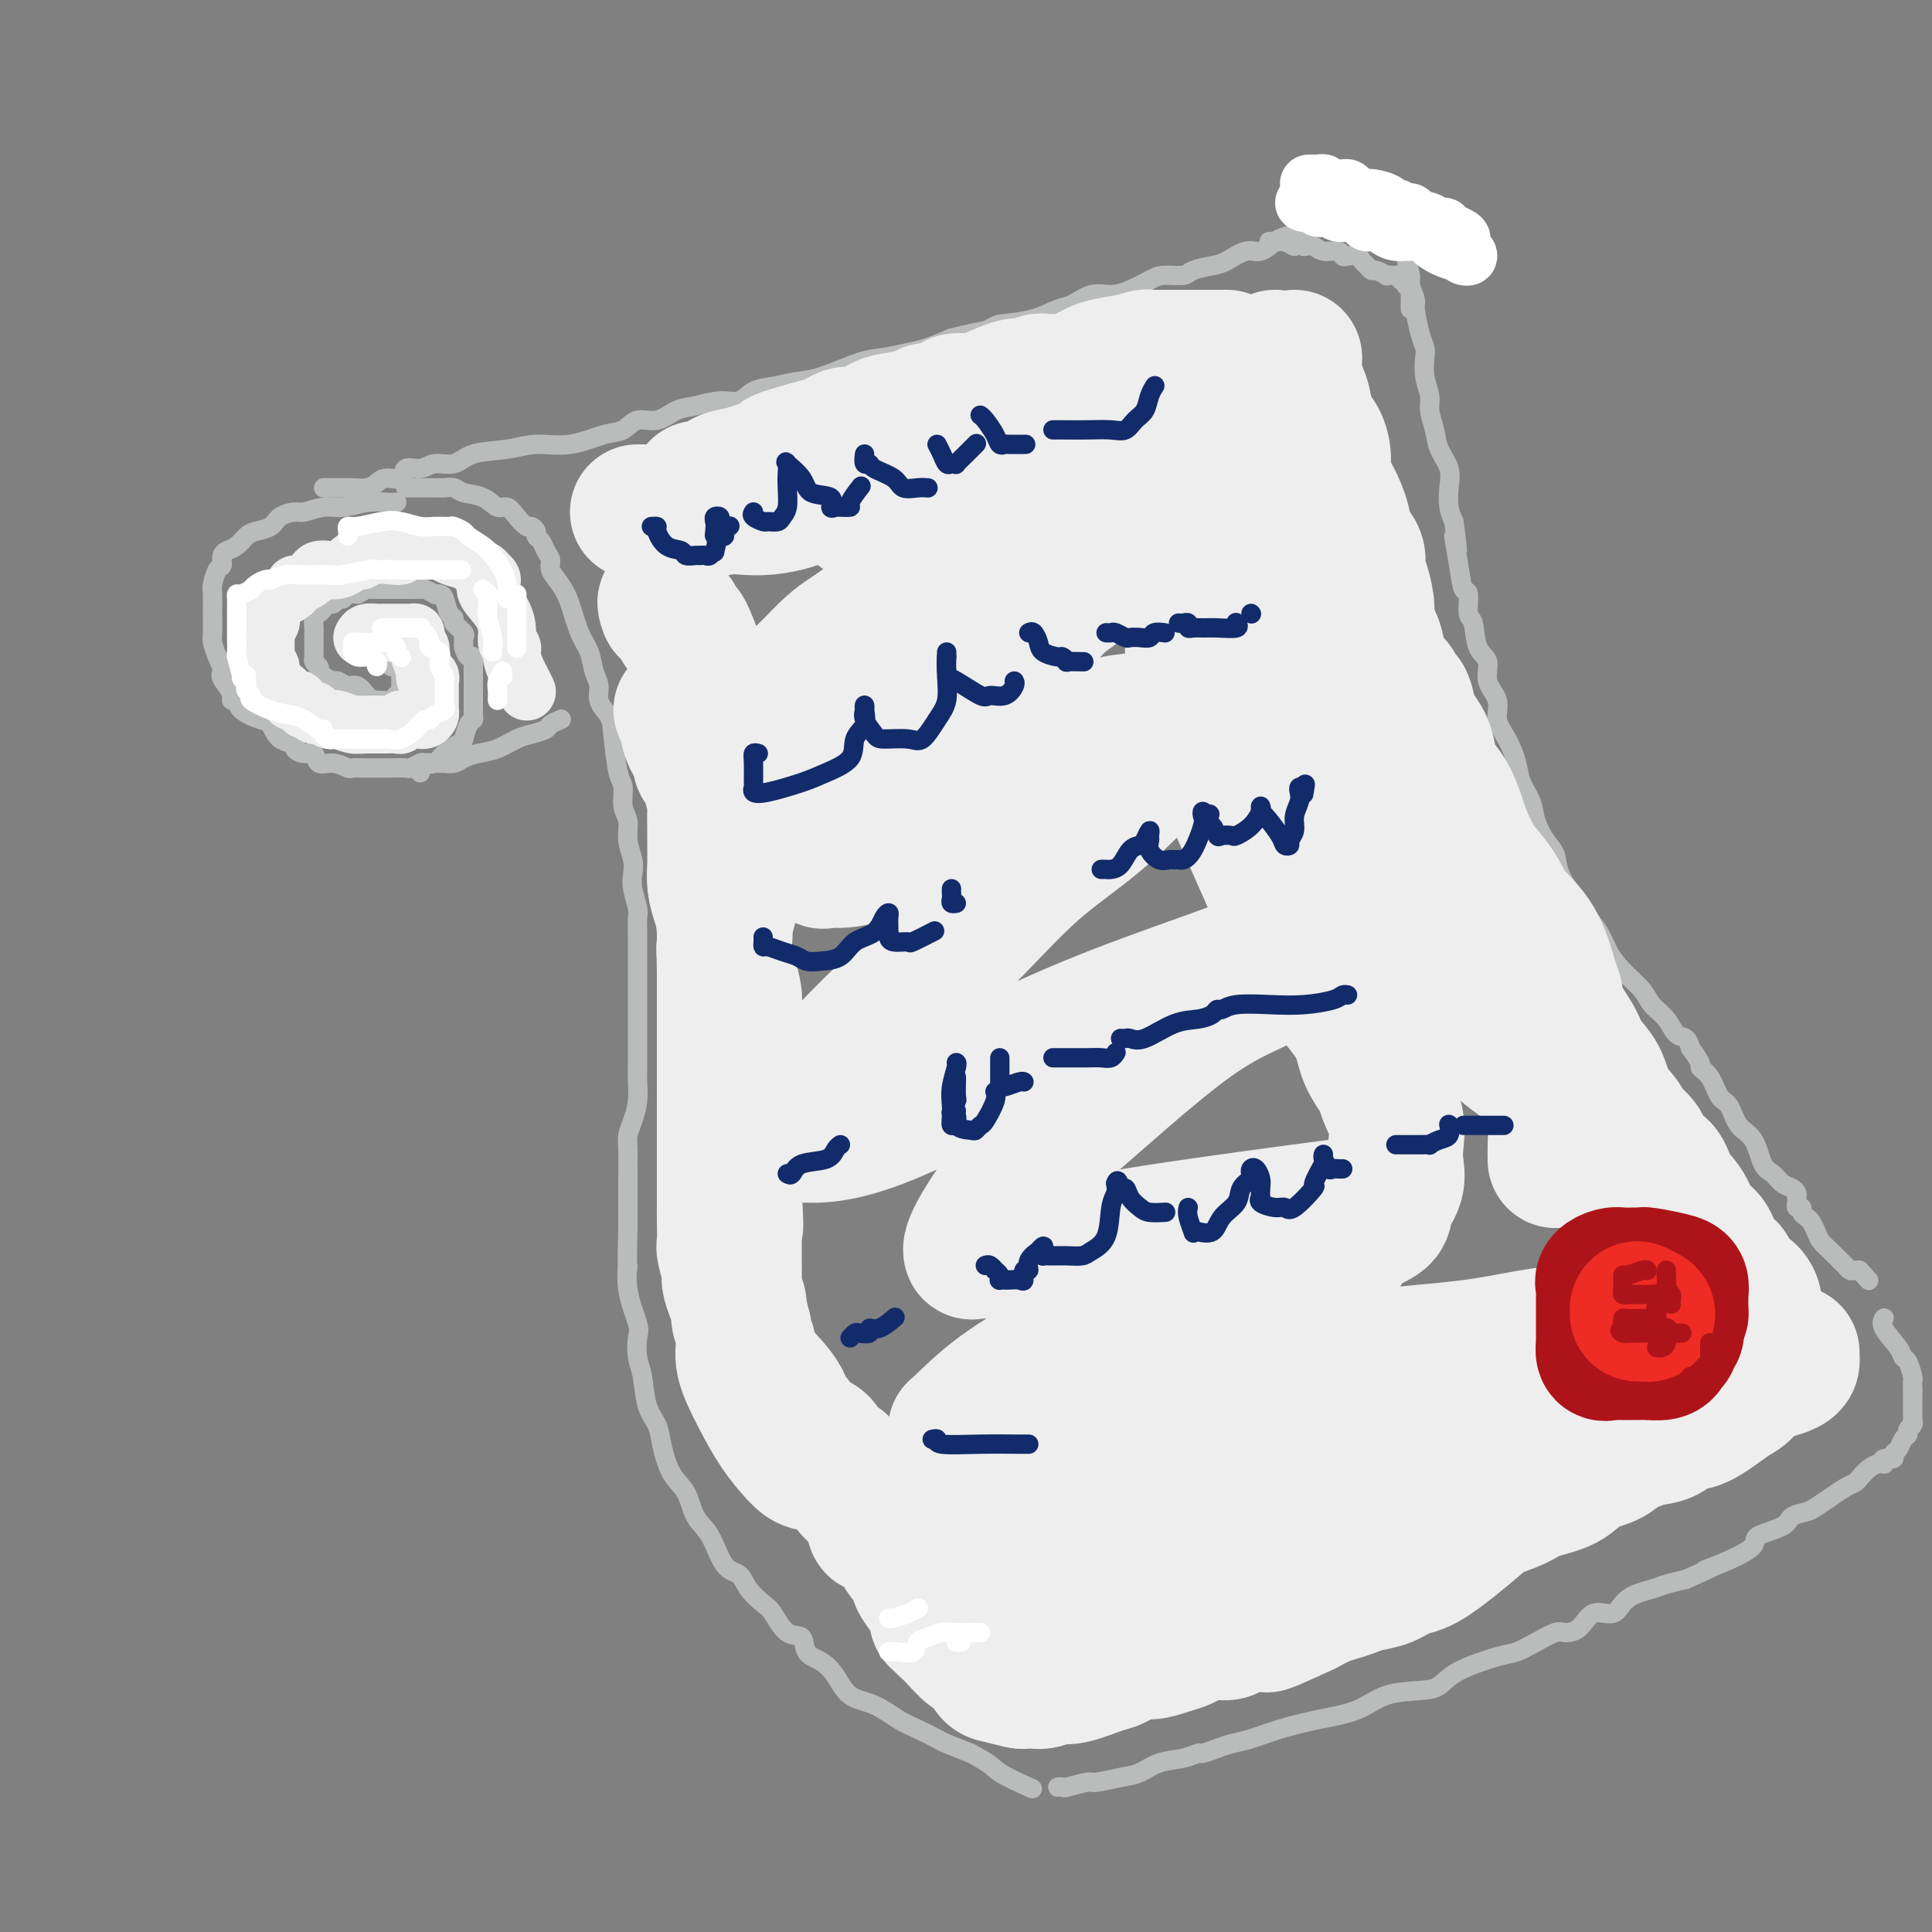 <svg viewBox='0 0 400 400' version='1.1' xmlns='http://www.w3.org/2000/svg' xmlns:xlink='http://www.w3.org/1999/xlink'><rect x="0" y="0" width="400" height="400" fill="#808080" stroke="none"/><g fill='none' stroke='rgb(186,187,187)' stroke-width='4' stroke-linecap='round' stroke-linejoin='round'><path d='M80,133c0.445,-0.119 0.890,-0.238 1,0c0.110,0.238 -0.114,0.834 0,1c0.114,0.166 0.566,-0.096 1,0c0.434,0.096 0.848,0.551 1,1c0.152,0.449 0.041,0.894 0,1c-0.041,0.106 -0.011,-0.125 0,0c0.011,0.125 0.003,0.606 0,1c-0.003,0.394 -0.001,0.701 0,1c0.001,0.299 -0.000,0.591 0,1c0.000,0.409 0.001,0.937 0,1c-0.001,0.063 -0.003,-0.338 0,0c0.003,0.338 0.013,1.415 0,2c-0.013,0.585 -0.049,0.679 0,1c0.049,0.321 0.181,0.871 0,1c-0.181,0.129 -0.676,-0.161 -1,0c-0.324,0.161 -0.479,0.775 -1,1c-0.521,0.225 -1.410,0.061 -2,0c-0.590,-0.061 -0.883,-0.017 -1,0c-0.117,0.017 -0.059,0.009 0,0'/><path d='M78,145c-0.965,0.491 -0.879,0.219 -1,0c-0.121,-0.219 -0.451,-0.383 -1,-1c-0.549,-0.617 -1.318,-1.686 -2,-2c-0.682,-0.314 -1.278,0.126 -2,0c-0.722,-0.126 -1.570,-0.818 -2,-1c-0.430,-0.182 -0.441,0.144 -1,0c-0.559,-0.144 -1.665,-0.760 -2,-1c-0.335,-0.240 0.103,-0.106 0,0c-0.103,0.106 -0.745,0.182 -1,0c-0.255,-0.182 -0.121,-0.623 0,-1c0.121,-0.377 0.229,-0.692 0,-1c-0.229,-0.308 -0.793,-0.611 -1,-1c-0.207,-0.389 -0.055,-0.863 0,-1c0.055,-0.137 0.015,0.065 0,0c-0.015,-0.065 -0.004,-0.395 0,-1c0.004,-0.605 0.001,-1.485 0,-2c-0.001,-0.515 -0.001,-0.667 0,-1c0.001,-0.333 0.003,-0.849 0,-1c-0.003,-0.151 -0.012,0.062 0,0c0.012,-0.062 0.045,-0.399 0,-1c-0.045,-0.601 -0.167,-1.466 0,-2c0.167,-0.534 0.622,-0.735 1,-1c0.378,-0.265 0.679,-0.592 1,-1c0.321,-0.408 0.663,-0.898 1,-1c0.337,-0.102 0.671,0.183 1,0c0.329,-0.183 0.655,-0.832 1,-1c0.345,-0.168 0.708,0.147 1,0c0.292,-0.147 0.512,-0.756 1,-1c0.488,-0.244 1.244,-0.122 2,0'/><path d='M74,123c1.640,-0.845 1.739,-0.959 2,-1c0.261,-0.041 0.685,-0.011 1,0c0.315,0.011 0.521,0.003 1,0c0.479,-0.003 1.232,-0.001 2,0c0.768,0.001 1.552,-0.001 2,0c0.448,0.001 0.558,0.004 1,0c0.442,-0.004 1.214,-0.015 2,0c0.786,0.015 1.587,0.056 2,0c0.413,-0.056 0.439,-0.210 1,0c0.561,0.210 1.655,0.785 2,1c0.345,0.215 -0.061,0.071 0,0c0.061,-0.071 0.589,-0.070 1,0c0.411,0.070 0.706,0.208 1,1c0.294,0.792 0.586,2.240 1,3c0.414,0.760 0.948,0.834 1,1c0.052,0.166 -0.379,0.424 0,1c0.379,0.576 1.568,1.469 2,2c0.432,0.531 0.105,0.701 0,1c-0.105,0.299 0.010,0.728 0,1c-0.010,0.272 -0.146,0.388 0,1c0.146,0.612 0.575,1.721 1,2c0.425,0.279 0.846,-0.273 1,0c0.154,0.273 0.041,1.372 0,2c-0.041,0.628 -0.011,0.784 0,1c0.011,0.216 0.003,0.491 0,1c-0.003,0.509 -0.001,1.252 0,2c0.001,0.748 0.000,1.499 0,2c-0.000,0.501 -0.000,0.750 0,1'/><path d='M98,145c0.003,1.800 0.011,1.799 0,2c-0.011,0.201 -0.043,0.602 0,1c0.043,0.398 0.159,0.792 0,1c-0.159,0.208 -0.595,0.231 -1,1c-0.405,0.769 -0.781,2.283 -1,3c-0.219,0.717 -0.281,0.636 -1,1c-0.719,0.364 -2.095,1.173 -3,2c-0.905,0.827 -1.340,1.672 -2,2c-0.660,0.328 -1.546,0.141 -2,0c-0.454,-0.141 -0.476,-0.234 -1,0c-0.524,0.234 -1.551,0.795 -2,1c-0.449,0.205 -0.320,0.055 -1,0c-0.680,-0.055 -2.170,-0.013 -3,0c-0.830,0.013 -1.001,-0.001 -2,0c-0.999,0.001 -2.824,0.016 -4,0c-1.176,-0.016 -1.701,-0.065 -2,0c-0.299,0.065 -0.373,0.242 -1,0c-0.627,-0.242 -1.808,-0.905 -3,-1c-1.192,-0.095 -2.394,0.377 -3,0c-0.606,-0.377 -0.617,-1.605 -1,-2c-0.383,-0.395 -1.139,0.041 -2,0c-0.861,-0.041 -1.828,-0.560 -2,-1c-0.172,-0.440 0.451,-0.803 0,-1c-0.451,-0.197 -1.976,-0.228 -3,-1c-1.024,-0.772 -1.546,-2.283 -2,-3c-0.454,-0.717 -0.839,-0.639 -2,-1c-1.161,-0.361 -3.098,-1.160 -4,-2c-0.902,-0.840 -0.767,-1.720 -1,-2c-0.233,-0.280 -0.832,0.040 -1,0c-0.168,-0.040 0.095,-0.440 0,-1c-0.095,-0.560 -0.547,-1.280 -1,-2'/><path d='M47,142c-1.884,-2.244 -1.093,-2.353 -1,-3c0.093,-0.647 -0.511,-1.831 -1,-3c-0.489,-1.169 -0.863,-2.323 -1,-3c-0.137,-0.677 -0.037,-0.876 0,-2c0.037,-1.124 0.013,-3.174 0,-4c-0.013,-0.826 -0.013,-0.430 0,-1c0.013,-0.570 0.041,-2.107 0,-3c-0.041,-0.893 -0.150,-1.143 0,-2c0.150,-0.857 0.561,-2.320 1,-3c0.439,-0.680 0.908,-0.576 1,-1c0.092,-0.424 -0.193,-1.374 0,-2c0.193,-0.626 0.866,-0.927 1,-1c0.134,-0.073 -0.269,0.084 0,0c0.269,-0.084 1.212,-0.407 2,-1c0.788,-0.593 1.423,-1.455 2,-2c0.577,-0.545 1.097,-0.772 2,-1c0.903,-0.228 2.187,-0.457 3,-1c0.813,-0.543 1.153,-1.398 2,-2c0.847,-0.602 2.200,-0.950 3,-1c0.800,-0.050 1.047,0.197 2,0c0.953,-0.197 2.613,-0.837 4,-1c1.387,-0.163 2.502,0.153 4,0c1.498,-0.153 3.381,-0.773 5,-1c1.619,-0.227 2.974,-0.061 4,0c1.026,0.061 1.722,0.017 2,0c0.278,-0.017 0.139,-0.009 0,0'/><path d='M81,138c0.459,0.083 0.919,0.166 1,0c0.081,-0.166 -0.215,-0.581 0,-1c0.215,-0.419 0.943,-0.844 2,-1c1.057,-0.156 2.445,-0.045 3,0c0.555,0.045 0.278,0.022 0,0'/><path d='M84,101c0.343,0.000 0.686,0.000 1,0c0.314,-0.000 0.599,-0.000 1,0c0.401,0.000 0.919,0.000 1,0c0.081,-0.000 -0.273,-0.001 0,0c0.273,0.001 1.174,0.004 2,0c0.826,-0.004 1.579,-0.013 2,0c0.421,0.013 0.511,0.050 1,0c0.489,-0.050 1.377,-0.187 2,0c0.623,0.187 0.982,0.696 2,1c1.018,0.304 2.696,0.401 4,1c1.304,0.599 2.233,1.701 3,2c0.767,0.299 1.372,-0.204 2,0c0.628,0.204 1.278,1.116 2,2c0.722,0.884 1.517,1.742 2,2c0.483,0.258 0.654,-0.083 1,0c0.346,0.083 0.867,0.589 1,1c0.133,0.411 -0.124,0.728 0,1c0.124,0.272 0.628,0.498 1,1c0.372,0.502 0.614,1.279 1,2c0.386,0.721 0.918,1.386 1,2c0.082,0.614 -0.287,1.178 0,2c0.287,0.822 1.228,1.904 2,3c0.772,1.096 1.374,2.208 2,4c0.626,1.792 1.277,4.265 2,6c0.723,1.735 1.520,2.733 2,4c0.480,1.267 0.644,2.804 1,4c0.356,1.196 0.903,2.053 1,3c0.097,0.947 -0.258,1.985 0,3c0.258,1.015 1.129,2.008 2,3'/><path d='M126,148c2.559,6.100 1.455,2.849 1,2c-0.455,-0.849 -0.261,0.705 0,3c0.261,2.295 0.591,5.330 1,7c0.409,1.670 0.898,1.973 1,3c0.102,1.027 -0.183,2.778 0,4c0.183,1.222 0.833,1.915 1,3c0.167,1.085 -0.148,2.564 0,4c0.148,1.436 0.757,2.830 1,4c0.243,1.170 0.118,2.114 0,3c-0.118,0.886 -0.228,1.712 0,3c0.228,1.288 0.793,3.036 1,4c0.207,0.964 0.055,1.142 0,2c-0.055,0.858 -0.015,2.397 0,3c0.015,0.603 0.004,0.272 0,1c-0.004,0.728 -0.001,2.515 0,4c0.001,1.485 0.000,2.668 0,4c-0.000,1.332 -0.000,2.815 0,4c0.000,1.185 -0.000,2.073 0,3c0.000,0.927 0.001,1.892 0,3c-0.001,1.108 -0.003,2.358 0,4c0.003,1.642 0.011,3.675 0,5c-0.011,1.325 -0.041,1.940 0,3c0.041,1.060 0.155,2.563 0,4c-0.155,1.437 -0.577,2.808 -1,4c-0.423,1.192 -0.845,2.203 -1,3c-0.155,0.797 -0.041,1.379 0,3c0.041,1.621 0.011,4.283 0,6c-0.011,1.717 -0.003,2.491 0,4c0.003,1.509 0.002,3.755 0,6'/><path d='M130,254c-0.277,11.823 0.030,8.382 0,8c-0.030,-0.382 -0.397,2.296 0,5c0.397,2.704 1.558,5.434 2,7c0.442,1.566 0.164,1.969 0,3c-0.164,1.031 -0.213,2.689 0,4c0.213,1.311 0.689,2.276 1,4c0.311,1.724 0.457,4.206 1,6c0.543,1.794 1.481,2.900 2,4c0.519,1.100 0.617,2.195 1,4c0.383,1.805 1.050,4.319 2,6c0.950,1.681 2.184,2.529 3,4c0.816,1.471 1.215,3.566 2,5c0.785,1.434 1.958,2.209 3,4c1.042,1.791 1.955,4.599 3,6c1.045,1.401 2.222,1.395 3,2c0.778,0.605 1.158,1.820 2,3c0.842,1.180 2.146,2.326 3,3c0.854,0.674 1.257,0.876 2,2c0.743,1.124 1.826,3.170 3,4c1.174,0.830 2.437,0.443 3,1c0.563,0.557 0.424,2.059 1,3c0.576,0.941 1.865,1.320 3,2c1.135,0.680 2.116,1.662 3,3c0.884,1.338 1.673,3.031 3,4c1.327,0.969 3.193,1.215 5,2c1.807,0.785 3.556,2.111 5,3c1.444,0.889 2.583,1.341 4,2c1.417,0.659 3.112,1.523 4,2c0.888,0.477 0.968,0.565 2,1c1.032,0.435 3.016,1.218 5,2'/><path d='M201,363c4.869,2.583 4.542,3.042 6,4c1.458,0.958 4.702,2.417 6,3c1.298,0.583 0.649,0.292 0,0'/><path d='M87,160c-0.070,-0.310 -0.140,-0.619 0,-1c0.140,-0.381 0.488,-0.833 1,-1c0.512,-0.167 1.186,-0.048 2,0c0.814,0.048 1.767,0.024 2,0c0.233,-0.024 -0.255,-0.047 0,0c0.255,0.047 1.254,0.163 2,0c0.746,-0.163 1.238,-0.607 2,-1c0.762,-0.393 1.795,-0.735 3,-1c1.205,-0.265 2.584,-0.452 4,-1c1.416,-0.548 2.870,-1.457 4,-2c1.130,-0.543 1.935,-0.720 3,-1c1.065,-0.280 2.388,-0.663 3,-1c0.612,-0.337 0.511,-0.629 1,-1c0.489,-0.371 1.568,-0.820 2,-1c0.432,-0.180 0.216,-0.090 0,0'/><path d='M67,101c0.802,-0.002 1.605,-0.003 2,0c0.395,0.003 0.384,0.011 1,0c0.616,-0.011 1.861,-0.039 3,0c1.139,0.039 2.173,0.146 3,0c0.827,-0.146 1.446,-0.546 2,-1c0.554,-0.454 1.042,-0.963 2,-1c0.958,-0.037 2.385,0.398 3,0c0.615,-0.398 0.419,-1.630 1,-2c0.581,-0.370 1.939,0.123 3,0c1.061,-0.123 1.825,-0.860 3,-1c1.175,-0.140 2.762,0.318 4,0c1.238,-0.318 2.127,-1.413 4,-2c1.873,-0.587 4.732,-0.667 7,-1c2.268,-0.333 3.947,-0.920 6,-1c2.053,-0.080 4.481,0.348 7,0c2.519,-0.348 5.128,-1.473 7,-2c1.872,-0.527 3.006,-0.455 4,-1c0.994,-0.545 1.847,-1.705 3,-2c1.153,-0.295 2.605,0.277 4,0c1.395,-0.277 2.732,-1.401 4,-2c1.268,-0.599 2.466,-0.671 4,-1c1.534,-0.329 3.404,-0.915 5,-1c1.596,-0.085 2.919,0.330 4,0c1.081,-0.330 1.920,-1.405 3,-2c1.080,-0.595 2.402,-0.708 4,-1c1.598,-0.292 3.474,-0.761 5,-1c1.526,-0.239 2.704,-0.248 5,-1c2.296,-0.752 5.712,-2.246 8,-3c2.288,-0.754 3.448,-0.769 5,-1c1.552,-0.231 3.495,-0.678 5,-1c1.505,-0.322 2.573,-0.521 4,-1c1.427,-0.479 3.214,-1.240 5,-2'/><path d='M197,70c13.200,-3.296 6.698,-0.536 5,0c-1.698,0.536 1.406,-1.150 3,-2c1.594,-0.850 1.679,-0.862 3,-1c1.321,-0.138 3.879,-0.400 6,-1c2.121,-0.600 3.806,-1.536 5,-2c1.194,-0.464 1.899,-0.457 3,-1c1.101,-0.543 2.600,-1.638 4,-2c1.400,-0.362 2.701,0.009 4,0c1.299,-0.009 2.597,-0.398 4,-1c1.403,-0.602 2.911,-1.419 4,-2c1.089,-0.581 1.760,-0.928 3,-1c1.240,-0.072 3.049,0.130 4,0c0.951,-0.130 1.044,-0.593 2,-1c0.956,-0.407 2.774,-0.757 4,-1c1.226,-0.243 1.861,-0.380 3,-1c1.139,-0.620 2.783,-1.724 4,-2c1.217,-0.276 2.006,0.276 3,0c0.994,-0.276 2.193,-1.381 3,-2c0.807,-0.619 1.224,-0.754 2,-1c0.776,-0.246 1.913,-0.605 3,-1c1.087,-0.395 2.124,-0.828 3,-1c0.876,-0.172 1.592,-0.084 2,0c0.408,0.084 0.508,0.162 1,0c0.492,-0.162 1.375,-0.565 2,-1c0.625,-0.435 0.991,-0.901 1,-1c0.009,-0.099 -0.338,0.169 0,0c0.338,-0.169 1.360,-0.776 2,-1c0.640,-0.224 0.897,-0.064 1,0c0.103,0.064 0.051,0.032 0,0'/><path d='M291,42c0.000,0.334 0.000,0.667 0,1c-0.000,0.333 -0.000,0.665 0,1c0.000,0.335 0.000,0.675 0,1c-0.000,0.325 -0.001,0.637 0,1c0.001,0.363 0.004,0.776 0,1c-0.004,0.224 -0.016,0.257 0,1c0.016,0.743 0.061,2.195 0,3c-0.061,0.805 -0.227,0.961 0,2c0.227,1.039 0.848,2.960 1,4c0.152,1.040 -0.166,1.199 0,2c0.166,0.801 0.815,2.243 1,3c0.185,0.757 -0.095,0.827 0,2c0.095,1.173 0.565,3.448 1,5c0.435,1.552 0.834,2.382 1,3c0.166,0.618 0.100,1.025 0,2c-0.100,0.975 -0.235,2.518 0,4c0.235,1.482 0.841,2.903 1,4c0.159,1.097 -0.129,1.871 0,3c0.129,1.129 0.675,2.613 1,4c0.325,1.387 0.430,2.678 1,4c0.570,1.322 1.606,2.674 2,4c0.394,1.326 0.144,2.626 0,4c-0.144,1.374 -0.184,2.821 0,4c0.184,1.179 0.592,2.089 1,3'/><path d='M301,108c1.498,10.607 0.243,4.124 0,3c-0.243,-1.124 0.527,3.110 1,6c0.473,2.890 0.650,4.437 1,5c0.350,0.563 0.872,0.141 1,1c0.128,0.859 -0.140,2.999 0,4c0.140,1.001 0.686,0.865 1,2c0.314,1.135 0.394,3.542 1,5c0.606,1.458 1.737,1.967 2,3c0.263,1.033 -0.343,2.590 0,4c0.343,1.410 1.635,2.673 2,4c0.365,1.327 -0.196,2.718 0,4c0.196,1.282 1.151,2.457 2,4c0.849,1.543 1.592,3.456 2,5c0.408,1.544 0.481,2.720 1,4c0.519,1.280 1.485,2.665 2,4c0.515,1.335 0.579,2.619 1,4c0.421,1.381 1.200,2.858 2,4c0.800,1.142 1.622,1.950 2,3c0.378,1.050 0.313,2.342 1,4c0.687,1.658 2.125,3.682 3,5c0.875,1.318 1.187,1.931 2,3c0.813,1.069 2.128,2.593 3,4c0.872,1.407 1.301,2.697 2,4c0.699,1.303 1.667,2.619 3,4c1.333,1.381 3.029,2.828 4,4c0.971,1.172 1.216,2.071 2,3c0.784,0.929 2.107,1.888 3,3c0.893,1.112 1.356,2.376 2,3c0.644,0.624 1.470,0.607 2,1c0.530,0.393 0.765,1.197 1,2'/><path d='M350,217c2.987,3.939 1.954,3.787 2,4c0.046,0.213 1.171,0.792 2,2c0.829,1.208 1.363,3.045 2,4c0.637,0.955 1.378,1.028 2,2c0.622,0.972 1.125,2.841 2,4c0.875,1.159 2.122,1.606 3,3c0.878,1.394 1.388,3.736 2,5c0.612,1.264 1.327,1.452 2,2c0.673,0.548 1.305,1.456 2,2c0.695,0.544 1.453,0.724 2,1c0.547,0.276 0.883,0.648 1,1c0.117,0.352 0.017,0.686 0,1c-0.017,0.314 0.051,0.609 0,1c-0.051,0.391 -0.221,0.877 0,1c0.221,0.123 0.833,-0.119 1,0c0.167,0.119 -0.111,0.598 0,1c0.111,0.402 0.610,0.726 1,1c0.390,0.274 0.672,0.497 1,1c0.328,0.503 0.704,1.286 1,2c0.296,0.714 0.513,1.358 1,2c0.487,0.642 1.244,1.282 2,2c0.756,0.718 1.512,1.513 2,2c0.488,0.487 0.708,0.667 1,1c0.292,0.333 0.656,0.821 1,1c0.344,0.179 0.670,0.051 1,0c0.330,-0.051 0.665,-0.026 1,0'/><path d='M385,263c3.333,3.667 1.667,1.833 0,0'/><path d='M219,370c0.424,-0.032 0.847,-0.064 1,0c0.153,0.064 0.035,0.226 1,0c0.965,-0.226 3.012,-0.838 4,-1c0.988,-0.162 0.918,0.126 2,0c1.082,-0.126 3.316,-0.665 5,-1c1.684,-0.335 2.817,-0.467 4,-1c1.183,-0.533 2.417,-1.466 4,-2c1.583,-0.534 3.515,-0.668 5,-1c1.485,-0.332 2.524,-0.862 3,-1c0.476,-0.138 0.389,0.115 1,0c0.611,-0.115 1.920,-0.597 3,-1c1.080,-0.403 1.929,-0.726 3,-1c1.071,-0.274 2.362,-0.501 4,-1c1.638,-0.499 3.621,-1.272 6,-2c2.379,-0.728 5.154,-1.412 8,-2c2.846,-0.588 5.761,-1.080 8,-2c2.239,-0.920 3.800,-2.267 6,-3c2.200,-0.733 5.039,-0.850 7,-1c1.961,-0.150 3.045,-0.333 4,-1c0.955,-0.667 1.783,-1.818 4,-3c2.217,-1.182 5.825,-2.393 8,-3c2.175,-0.607 2.918,-0.608 4,-1c1.082,-0.392 2.504,-1.175 4,-2c1.496,-0.825 3.065,-1.693 4,-2c0.935,-0.307 1.234,-0.053 2,0c0.766,0.053 1.998,-0.094 3,-1c1.002,-0.906 1.776,-2.571 3,-3c1.224,-0.429 2.900,0.380 4,0c1.100,-0.380 1.625,-1.947 3,-3c1.375,-1.053 3.601,-1.591 5,-2c1.399,-0.409 1.971,-0.688 3,-1c1.029,-0.312 2.514,-0.656 4,-1'/><path d='M349,327c8.575,-3.777 4.511,-2.219 4,-2c-0.511,0.219 2.530,-0.901 5,-2c2.470,-1.099 4.371,-2.179 5,-3c0.629,-0.821 -0.012,-1.385 1,-2c1.012,-0.615 3.677,-1.281 5,-2c1.323,-0.719 1.302,-1.492 2,-2c0.698,-0.508 2.113,-0.752 3,-1c0.887,-0.248 1.245,-0.499 2,-1c0.755,-0.501 1.907,-1.251 3,-2c1.093,-0.749 2.128,-1.497 3,-2c0.872,-0.503 1.582,-0.762 2,-1c0.418,-0.238 0.543,-0.455 1,-1c0.457,-0.545 1.245,-1.418 2,-2c0.755,-0.582 1.478,-0.873 2,-1c0.522,-0.127 0.843,-0.090 1,0c0.157,0.090 0.150,0.232 0,0c-0.150,-0.232 -0.444,-0.840 0,-1c0.444,-0.160 1.626,0.126 2,0c0.374,-0.126 -0.058,-0.664 0,-1c0.058,-0.336 0.608,-0.471 1,-1c0.392,-0.529 0.627,-1.452 1,-2c0.373,-0.548 0.885,-0.720 1,-1c0.115,-0.280 -0.165,-0.667 0,-1c0.165,-0.333 0.776,-0.613 1,-1c0.224,-0.387 0.060,-0.881 0,-1c-0.060,-0.119 -0.016,0.137 0,0c0.016,-0.137 0.004,-0.667 0,-1c-0.004,-0.333 -0.001,-0.471 0,-1c0.001,-0.529 0.000,-1.450 0,-2c-0.000,-0.550 -0.000,-0.729 0,-1c0.000,-0.271 0.000,-0.636 0,-1'/><path d='M396,288c-0.012,-1.521 -0.042,-1.823 0,-2c0.042,-0.177 0.158,-0.228 0,-1c-0.158,-0.772 -0.589,-2.263 -1,-3c-0.411,-0.737 -0.804,-0.720 -1,-1c-0.196,-0.280 -0.197,-0.859 -1,-2c-0.803,-1.141 -2.409,-2.846 -3,-4c-0.591,-1.154 -0.169,-1.758 0,-2c0.169,-0.242 0.084,-0.121 0,0'/><path d='M292,64c-0.002,-0.190 -0.005,-0.379 0,-1c0.005,-0.621 0.016,-1.673 0,-2c-0.016,-0.327 -0.061,0.071 0,0c0.061,-0.071 0.227,-0.611 0,-1c-0.227,-0.389 -0.849,-0.626 -1,-1c-0.151,-0.374 0.167,-0.885 0,-1c-0.167,-0.115 -0.820,0.165 -1,0c-0.180,-0.165 0.111,-0.775 0,-1c-0.111,-0.225 -0.625,-0.064 -1,0c-0.375,0.064 -0.611,0.032 -1,0c-0.389,-0.032 -0.930,-0.064 -1,0c-0.070,0.064 0.332,0.225 0,0c-0.332,-0.225 -1.397,-0.834 -2,-1c-0.603,-0.166 -0.742,0.113 -1,0c-0.258,-0.113 -0.633,-0.618 -1,-1c-0.367,-0.382 -0.727,-0.642 -1,-1c-0.273,-0.358 -0.461,-0.813 -1,-1c-0.539,-0.187 -1.429,-0.106 -2,0c-0.571,0.106 -0.824,0.238 -1,0c-0.176,-0.238 -0.274,-0.847 -1,-1c-0.726,-0.153 -2.080,0.151 -3,0c-0.920,-0.151 -1.406,-0.757 -2,-1c-0.594,-0.243 -1.297,-0.121 -2,0'/><path d='M270,51c-3.588,-1.022 -2.058,-0.078 -2,0c0.058,0.078 -1.356,-0.711 -2,-1c-0.644,-0.289 -0.520,-0.078 -1,0c-0.480,0.078 -1.566,0.022 -2,0c-0.434,-0.022 -0.217,-0.011 0,0'/></g>
<g fill='none' stroke='rgb(255,255,255)' stroke-width='12' stroke-linecap='round' stroke-linejoin='round'><path d='M271,38c0.344,-0.008 0.687,-0.016 1,0c0.313,0.016 0.595,0.057 1,0c0.405,-0.057 0.935,-0.211 1,0c0.065,0.211 -0.333,0.788 0,1c0.333,0.212 1.396,0.060 2,0c0.604,-0.060 0.747,-0.026 1,0c0.253,0.026 0.615,0.045 1,0c0.385,-0.045 0.795,-0.153 1,0c0.205,0.153 0.207,0.567 1,1c0.793,0.433 2.377,0.886 3,1c0.623,0.114 0.285,-0.109 1,0c0.715,0.109 2.481,0.551 3,1c0.519,0.449 -0.211,0.904 0,1c0.211,0.096 1.364,-0.167 2,0c0.636,0.167 0.757,0.766 1,1c0.243,0.234 0.610,0.105 1,0c0.390,-0.105 0.805,-0.186 1,0c0.195,0.186 0.172,0.637 1,1c0.828,0.363 2.508,0.637 3,1c0.492,0.363 -0.205,0.816 0,1c0.205,0.184 1.313,0.101 2,0c0.687,-0.101 0.954,-0.219 1,0c0.046,0.219 -0.130,0.777 0,1c0.130,0.223 0.565,0.112 1,0'/><path d='M300,48c4.663,1.894 1.821,1.628 1,2c-0.821,0.372 0.379,1.383 1,2c0.621,0.617 0.664,0.839 1,1c0.336,0.161 0.965,0.260 1,0c0.035,-0.260 -0.523,-0.879 -1,-1c-0.477,-0.121 -0.872,0.254 -2,0c-1.128,-0.254 -2.988,-1.139 -4,-2c-1.012,-0.861 -1.177,-1.697 -2,-2c-0.823,-0.303 -2.303,-0.071 -3,0c-0.697,0.071 -0.611,-0.018 -1,0c-0.389,0.018 -1.252,0.144 -2,0c-0.748,-0.144 -1.380,-0.560 -2,-1c-0.620,-0.440 -1.226,-0.906 -2,-1c-0.774,-0.094 -1.716,0.185 -2,0c-0.284,-0.185 0.089,-0.833 0,-1c-0.089,-0.167 -0.639,0.148 -1,0c-0.361,-0.148 -0.534,-0.758 -1,-1c-0.466,-0.242 -1.225,-0.117 -2,0c-0.775,0.117 -1.567,0.225 -2,0c-0.433,-0.225 -0.508,-0.782 -1,-1c-0.492,-0.218 -1.402,-0.097 -2,0c-0.598,0.097 -0.885,0.171 -1,0c-0.115,-0.171 -0.057,-0.585 0,-1'/><path d='M273,42c-4.668,-1.547 -1.839,-0.415 -1,0c0.839,0.415 -0.313,0.112 -1,0c-0.687,-0.112 -0.911,-0.032 -1,0c-0.089,0.032 -0.045,0.016 0,0'/></g>
<g fill='none' stroke='rgb(238,238,238)' stroke-width='12' stroke-linecap='round' stroke-linejoin='round'><path d='M75,132c0.222,-0.423 0.444,-0.845 1,-1c0.556,-0.155 1.445,-0.041 2,0c0.555,0.041 0.775,0.011 1,0c0.225,-0.011 0.456,-0.003 1,0c0.544,0.003 1.402,0.001 2,0c0.598,-0.001 0.934,-0.001 1,0c0.066,0.001 -0.140,0.003 0,0c0.140,-0.003 0.625,-0.012 1,0c0.375,0.012 0.640,0.044 1,0c0.360,-0.044 0.814,-0.165 1,0c0.186,0.165 0.102,0.617 0,1c-0.102,0.383 -0.223,0.695 0,1c0.223,0.305 0.791,0.601 1,1c0.209,0.399 0.060,0.902 0,1c-0.060,0.098 -0.030,-0.209 0,0c0.030,0.209 0.060,0.932 0,1c-0.060,0.068 -0.208,-0.520 0,0c0.208,0.520 0.774,2.149 1,3c0.226,0.851 0.113,0.926 0,1'/><path d='M88,140c0.403,1.405 -0.088,0.418 0,0c0.088,-0.418 0.756,-0.267 1,0c0.244,0.267 0.065,0.650 0,1c-0.065,0.350 -0.018,0.667 0,1c0.018,0.333 0.005,0.681 0,1c-0.005,0.319 -0.001,0.610 0,1c0.001,0.390 0.001,0.878 0,1c-0.001,0.122 -0.003,-0.121 0,0c0.003,0.121 0.011,0.607 0,1c-0.011,0.393 -0.039,0.694 0,1c0.039,0.306 0.147,0.618 0,1c-0.147,0.382 -0.550,0.835 -1,1c-0.450,0.165 -0.948,0.043 -1,0c-0.052,-0.043 0.340,-0.008 0,0c-0.340,0.008 -1.414,-0.012 -2,0c-0.586,0.012 -0.684,0.056 -1,0c-0.316,-0.056 -0.849,-0.211 -1,0c-0.151,0.211 0.079,0.789 0,1c-0.079,0.211 -0.469,0.057 -1,0c-0.531,-0.057 -1.203,-0.015 -2,0c-0.797,0.015 -1.719,0.004 -2,0c-0.281,-0.004 0.078,-0.001 0,0c-0.078,0.001 -0.594,0.000 -1,0c-0.406,-0.000 -0.703,-0.000 -1,0'/><path d='M76,150c-2.294,0.139 -2.028,-0.014 -2,0c0.028,0.014 -0.181,0.196 -1,0c-0.819,-0.196 -2.248,-0.769 -3,-1c-0.752,-0.231 -0.827,-0.119 -1,0c-0.173,0.119 -0.446,0.244 -1,0c-0.554,-0.244 -1.391,-0.857 -2,-1c-0.609,-0.143 -0.989,0.186 -1,0c-0.011,-0.186 0.348,-0.885 0,-1c-0.348,-0.115 -1.402,0.355 -2,0c-0.598,-0.355 -0.741,-1.534 -1,-2c-0.259,-0.466 -0.633,-0.218 -1,0c-0.367,0.218 -0.725,0.408 -1,0c-0.275,-0.408 -0.466,-1.414 -1,-2c-0.534,-0.586 -1.410,-0.753 -2,-1c-0.590,-0.247 -0.894,-0.573 -1,-1c-0.106,-0.427 -0.014,-0.954 0,-1c0.014,-0.046 -0.049,0.390 0,0c0.049,-0.390 0.209,-1.606 0,-2c-0.209,-0.394 -0.788,0.035 -1,0c-0.212,-0.035 -0.057,-0.533 0,-1c0.057,-0.467 0.015,-0.902 0,-1c-0.015,-0.098 -0.004,0.143 0,0c0.004,-0.143 0.000,-0.668 0,-1c-0.000,-0.332 0.004,-0.469 0,-1c-0.004,-0.531 -0.015,-1.454 0,-2c0.015,-0.546 0.056,-0.713 0,-1c-0.056,-0.287 -0.207,-0.693 0,-1c0.207,-0.307 0.774,-0.516 1,-1c0.226,-0.484 0.113,-1.242 0,-2'/><path d='M56,127c0.025,-2.057 0.088,-0.200 0,0c-0.088,0.200 -0.325,-1.257 0,-2c0.325,-0.743 1.213,-0.773 2,-1c0.787,-0.227 1.471,-0.652 2,-1c0.529,-0.348 0.901,-0.618 1,-1c0.099,-0.382 -0.077,-0.877 0,-1c0.077,-0.123 0.405,0.124 1,0c0.595,-0.124 1.458,-0.621 2,-1c0.542,-0.379 0.765,-0.640 1,-1c0.235,-0.360 0.483,-0.818 1,-1c0.517,-0.182 1.305,-0.087 2,0c0.695,0.087 1.299,0.168 2,0c0.701,-0.168 1.498,-0.585 2,-1c0.502,-0.415 0.708,-0.830 1,-1c0.292,-0.170 0.671,-0.097 1,0c0.329,0.097 0.608,0.218 1,0c0.392,-0.218 0.896,-0.777 2,-1c1.104,-0.223 2.807,-0.112 4,0c1.193,0.112 1.874,0.225 2,0c0.126,-0.225 -0.305,-0.789 0,-1c0.305,-0.211 1.345,-0.067 2,0c0.655,0.067 0.925,0.059 2,0c1.075,-0.059 2.957,-0.170 4,0c1.043,0.170 1.249,0.619 2,1c0.751,0.381 2.046,0.693 3,1c0.954,0.307 1.565,0.608 2,1c0.435,0.392 0.694,0.875 1,1c0.306,0.125 0.659,-0.107 1,0c0.341,0.107 0.671,0.554 1,1'/><path d='M101,119c1.591,1.155 0.569,1.542 0,2c-0.569,0.458 -0.684,0.987 0,2c0.684,1.013 2.168,2.511 3,4c0.832,1.489 1.010,2.969 1,4c-0.010,1.031 -0.210,1.613 0,2c0.210,0.387 0.831,0.580 1,1c0.169,0.420 -0.112,1.065 0,2c0.112,0.935 0.618,2.158 1,3c0.382,0.842 0.641,1.304 1,2c0.359,0.696 0.817,1.628 1,2c0.183,0.372 0.092,0.186 0,0'/></g>
<g fill='none' stroke='rgb(238,238,238)' stroke-width='28' stroke-linecap='round' stroke-linejoin='round'><path d='M132,106c1.225,0.001 2.451,0.001 3,0c0.549,-0.001 0.422,-0.004 1,0c0.578,0.004 1.861,0.015 3,0c1.139,-0.015 2.134,-0.056 3,0c0.866,0.056 1.604,0.208 3,0c1.396,-0.208 3.449,-0.777 5,-1c1.551,-0.223 2.600,-0.101 4,0c1.400,0.101 3.151,0.181 5,0c1.849,-0.181 3.796,-0.623 5,-1c1.204,-0.377 1.665,-0.689 3,-1c1.335,-0.311 3.543,-0.622 5,-1c1.457,-0.378 2.164,-0.822 3,-1c0.836,-0.178 1.801,-0.091 3,0c1.199,0.091 2.631,0.184 4,0c1.369,-0.184 2.674,-0.646 4,-1c1.326,-0.354 2.673,-0.602 4,-1c1.327,-0.398 2.635,-0.947 4,-1c1.365,-0.053 2.788,0.391 4,0c1.212,-0.391 2.212,-1.615 3,-2c0.788,-0.385 1.364,0.069 2,0c0.636,-0.069 1.331,-0.663 2,-1c0.669,-0.337 1.310,-0.419 3,-1c1.690,-0.581 4.429,-1.661 6,-2c1.571,-0.339 1.975,0.064 3,0c1.025,-0.064 2.672,-0.595 4,-1c1.328,-0.405 2.338,-0.685 3,-1c0.662,-0.315 0.978,-0.665 2,-1c1.022,-0.335 2.752,-0.653 4,-1c1.248,-0.347 2.015,-0.722 3,-1c0.985,-0.278 2.188,-0.460 3,-1c0.812,-0.540 1.232,-1.440 2,-2c0.768,-0.560 1.884,-0.780 3,-1'/><path d='M241,83c7.223,-2.288 3.781,-0.508 3,0c-0.781,0.508 1.100,-0.255 3,-1c1.900,-0.745 3.819,-1.472 5,-2c1.181,-0.528 1.624,-0.858 2,-1c0.376,-0.142 0.684,-0.097 1,0c0.316,0.097 0.638,0.247 1,0c0.362,-0.247 0.763,-0.889 1,-1c0.237,-0.111 0.311,0.311 1,0c0.689,-0.311 1.993,-1.353 3,-2c1.007,-0.647 1.716,-0.899 2,-1c0.284,-0.101 0.142,-0.050 0,0'/><path d='M268,74c0.023,0.013 0.047,0.027 0,1c-0.047,0.973 -0.164,2.906 0,4c0.164,1.094 0.608,1.349 1,2c0.392,0.651 0.730,1.700 1,3c0.270,1.300 0.470,2.853 1,4c0.530,1.147 1.389,1.888 2,3c0.611,1.112 0.974,2.594 1,4c0.026,1.406 -0.287,2.736 0,4c0.287,1.264 1.172,2.464 2,4c0.828,1.536 1.597,3.409 2,5c0.403,1.591 0.438,2.898 1,4c0.562,1.102 1.651,1.997 2,3c0.349,1.003 -0.042,2.114 0,3c0.042,0.886 0.517,1.549 1,3c0.483,1.451 0.972,3.691 1,5c0.028,1.309 -0.406,1.687 0,3c0.406,1.313 1.653,3.561 2,5c0.347,1.439 -0.205,2.070 0,3c0.205,0.930 1.169,2.158 2,3c0.831,0.842 1.531,1.299 2,2c0.469,0.701 0.707,1.646 1,2c0.293,0.354 0.642,0.118 1,1c0.358,0.882 0.724,2.883 1,4c0.276,1.117 0.461,1.352 1,2c0.539,0.648 1.432,1.710 2,3c0.568,1.290 0.812,2.810 1,4c0.188,1.190 0.320,2.051 1,3c0.680,0.949 1.909,1.985 3,4c1.091,2.015 2.046,5.007 3,8'/><path d='M303,173c3.252,6.689 2.380,5.410 3,6c0.620,0.590 2.730,3.049 4,5c1.270,1.951 1.700,3.395 3,5c1.300,1.605 3.469,3.370 5,6c1.531,2.630 2.426,6.125 3,8c0.574,1.875 0.829,2.132 1,3c0.171,0.868 0.257,2.349 1,4c0.743,1.651 2.144,3.471 3,5c0.856,1.529 1.169,2.765 2,4c0.831,1.235 2.181,2.469 3,4c0.819,1.531 1.106,3.359 2,5c0.894,1.641 2.393,3.095 3,4c0.607,0.905 0.321,1.260 1,2c0.679,0.740 2.321,1.866 3,3c0.679,1.134 0.393,2.275 1,3c0.607,0.725 2.107,1.035 3,2c0.893,0.965 1.181,2.584 2,4c0.819,1.416 2.171,2.627 3,4c0.829,1.373 1.136,2.908 2,4c0.864,1.092 2.287,1.743 3,3c0.713,1.257 0.717,3.122 1,4c0.283,0.878 0.846,0.769 1,1c0.154,0.231 -0.099,0.801 0,1c0.099,0.199 0.551,0.029 1,0c0.449,-0.029 0.893,0.085 1,0c0.107,-0.085 -0.125,-0.369 0,0c0.125,0.369 0.607,1.391 1,2c0.393,0.609 0.696,0.804 1,1'/><path d='M360,266c4.569,6.303 2.493,3.061 2,2c-0.493,-1.061 0.598,0.061 1,1c0.402,0.939 0.115,1.697 0,2c-0.115,0.303 -0.057,0.152 0,0'/><path d='M371,280c-0.011,0.332 -0.022,0.664 0,1c0.022,0.336 0.077,0.675 0,1c-0.077,0.325 -0.286,0.637 -1,1c-0.714,0.363 -1.934,0.777 -3,1c-1.066,0.223 -1.979,0.254 -3,1c-1.021,0.746 -2.149,2.207 -3,3c-0.851,0.793 -1.426,0.919 -3,2c-1.574,1.081 -4.148,3.119 -6,4c-1.852,0.881 -2.983,0.606 -4,1c-1.017,0.394 -1.921,1.455 -3,2c-1.079,0.545 -2.334,0.572 -4,1c-1.666,0.428 -3.745,1.255 -5,2c-1.255,0.745 -1.688,1.407 -3,2c-1.312,0.593 -3.503,1.118 -5,2c-1.497,0.882 -2.299,2.122 -4,3c-1.701,0.878 -4.300,1.395 -6,2c-1.700,0.605 -2.502,1.299 -4,2c-1.498,0.701 -3.691,1.410 -5,2c-1.309,0.590 -1.733,1.061 -4,3c-2.267,1.939 -6.378,5.346 -9,7c-2.622,1.654 -3.755,1.557 -5,2c-1.245,0.443 -2.601,1.427 -4,2c-1.399,0.573 -2.842,0.734 -4,1c-1.158,0.266 -2.032,0.638 -3,1c-0.968,0.362 -2.030,0.713 -3,1c-0.970,0.287 -1.849,0.511 -3,1c-1.151,0.489 -2.576,1.245 -4,2'/><path d='M270,333c-13.440,6.227 -6.040,2.295 -4,1c2.040,-1.295 -1.281,0.048 -4,1c-2.719,0.952 -4.835,1.512 -6,2c-1.165,0.488 -1.378,0.904 -2,1c-0.622,0.096 -1.654,-0.128 -3,0c-1.346,0.128 -3.006,0.607 -4,1c-0.994,0.393 -1.324,0.701 -2,1c-0.676,0.299 -1.700,0.590 -3,1c-1.300,0.410 -2.876,0.941 -4,1c-1.124,0.059 -1.795,-0.353 -3,0c-1.205,0.353 -2.945,1.471 -4,2c-1.055,0.529 -1.424,0.467 -3,1c-1.576,0.533 -4.358,1.659 -6,2c-1.642,0.341 -2.142,-0.105 -3,0c-0.858,0.105 -2.072,0.761 -3,1c-0.928,0.239 -1.569,0.060 -2,0c-0.431,-0.060 -0.654,-0.003 -1,0c-0.346,0.003 -0.817,-0.049 -1,0c-0.183,0.049 -0.078,0.198 -1,0c-0.922,-0.198 -2.870,-0.743 -4,-1c-1.130,-0.257 -1.440,-0.226 -2,-1c-0.560,-0.774 -1.368,-2.354 -2,-3c-0.632,-0.646 -1.087,-0.359 -2,-1c-0.913,-0.641 -2.284,-2.211 -3,-3c-0.716,-0.789 -0.776,-0.797 -1,-1c-0.224,-0.203 -0.612,-0.602 -1,-1'/><path d='M196,337c-2.169,-1.966 -2.092,-1.881 -2,-2c0.092,-0.119 0.198,-0.441 0,-1c-0.198,-0.559 -0.700,-1.356 -1,-2c-0.300,-0.644 -0.399,-1.135 -1,-2c-0.601,-0.865 -1.704,-2.105 -2,-3c-0.296,-0.895 0.215,-1.444 0,-2c-0.215,-0.556 -1.157,-1.120 -2,-2c-0.843,-0.880 -1.589,-2.076 -2,-3c-0.411,-0.924 -0.489,-1.575 -1,-2c-0.511,-0.425 -1.457,-0.625 -2,-1c-0.543,-0.375 -0.684,-0.926 -1,-1c-0.316,-0.074 -0.808,0.328 -1,0c-0.192,-0.328 -0.084,-1.387 0,-2c0.084,-0.613 0.142,-0.779 0,-1c-0.142,-0.221 -0.486,-0.497 -1,-1c-0.514,-0.503 -1.198,-1.234 -2,-2c-0.802,-0.766 -1.720,-1.568 -2,-2c-0.280,-0.432 0.079,-0.493 0,-1c-0.079,-0.507 -0.595,-1.460 -1,-2c-0.405,-0.540 -0.700,-0.669 -1,-1c-0.300,-0.331 -0.604,-0.866 -1,-1c-0.396,-0.134 -0.883,0.132 -1,0c-0.117,-0.132 0.137,-0.662 0,-1c-0.137,-0.338 -0.666,-0.482 -1,-1c-0.334,-0.518 -0.475,-1.409 -1,-2c-0.525,-0.591 -1.436,-0.883 -2,-1c-0.564,-0.117 -0.782,-0.058 -1,0'/><path d='M167,298c-4.816,-6.694 -2.355,-3.930 -2,-3c0.355,0.930 -1.395,0.025 -2,-1c-0.605,-1.025 -0.066,-2.170 -1,-4c-0.934,-1.830 -3.340,-4.343 -4,-5c-0.660,-0.657 0.427,0.543 0,0c-0.427,-0.543 -2.367,-2.830 -3,-4c-0.633,-1.170 0.041,-1.224 0,-2c-0.041,-0.776 -0.798,-2.276 -1,-3c-0.202,-0.724 0.152,-0.674 0,-1c-0.152,-0.326 -0.810,-1.030 -1,-2c-0.190,-0.970 0.089,-2.207 0,-3c-0.089,-0.793 -0.546,-1.141 -1,-2c-0.454,-0.859 -0.906,-2.229 -1,-3c-0.094,-0.771 0.171,-0.943 0,-2c-0.171,-1.057 -0.778,-2.998 -1,-4c-0.222,-1.002 -0.060,-1.066 0,-2c0.060,-0.934 0.016,-2.737 0,-4c-0.016,-1.263 -0.004,-1.986 0,-3c0.004,-1.014 0.001,-2.318 0,-4c-0.001,-1.682 -0.000,-3.742 0,-5c0.000,-1.258 0.000,-1.714 0,-3c-0.000,-1.286 -0.000,-3.401 0,-5c0.000,-1.599 0.000,-2.682 0,-4c-0.000,-1.318 -0.000,-2.869 0,-4c0.000,-1.131 0.000,-1.840 0,-3c-0.000,-1.160 -0.000,-2.769 0,-4c0.000,-1.231 0.000,-2.082 0,-3c-0.000,-0.918 -0.000,-1.901 0,-3c0.000,-1.099 0.000,-2.314 0,-4c-0.000,-1.686 -0.000,-3.843 0,-6'/><path d='M150,202c-0.154,-10.307 -0.037,-4.575 0,-3c0.037,1.575 -0.004,-1.006 0,-3c0.004,-1.994 0.054,-3.401 0,-4c-0.054,-0.599 -0.211,-0.391 0,-1c0.211,-0.609 0.788,-2.036 1,-3c0.212,-0.964 0.057,-1.466 0,-2c-0.057,-0.534 -0.015,-1.102 0,-2c0.015,-0.898 0.004,-2.128 0,-3c-0.004,-0.872 -0.001,-1.388 0,-2c0.001,-0.612 0.000,-1.322 0,-2c-0.000,-0.678 -0.000,-1.325 0,-2c0.000,-0.675 0.001,-1.377 0,-2c-0.001,-0.623 -0.004,-1.167 0,-2c0.004,-0.833 0.015,-1.956 0,-3c-0.015,-1.044 -0.055,-2.011 0,-3c0.055,-0.989 0.204,-2.002 0,-3c-0.204,-0.998 -0.761,-1.982 -1,-3c-0.239,-1.018 -0.159,-2.069 0,-3c0.159,-0.931 0.397,-1.742 0,-3c-0.397,-1.258 -1.430,-2.963 -2,-4c-0.570,-1.037 -0.676,-1.405 -1,-2c-0.324,-0.595 -0.864,-1.418 -1,-2c-0.136,-0.582 0.132,-0.925 0,-2c-0.132,-1.075 -0.665,-2.883 -1,-4c-0.335,-1.117 -0.472,-1.543 -1,-3c-0.528,-1.457 -1.448,-3.946 -2,-5c-0.552,-1.054 -0.736,-0.674 -1,-1c-0.264,-0.326 -0.610,-1.357 -1,-2c-0.390,-0.643 -0.826,-0.898 -1,-1c-0.174,-0.102 -0.087,-0.051 0,0'/><path d='M139,127c-1.929,-4.190 -1.250,-1.667 -1,-1c0.250,0.667 0.071,-0.524 0,-1c-0.071,-0.476 -0.036,-0.238 0,0'/><path d='M141,147c0.372,0.468 0.744,0.936 1,2c0.256,1.064 0.397,2.723 1,4c0.603,1.277 1.668,2.170 2,3c0.332,0.830 -0.069,1.596 0,2c0.069,0.404 0.607,0.447 1,1c0.393,0.553 0.641,1.617 1,3c0.359,1.383 0.828,3.086 1,4c0.172,0.914 0.045,1.038 0,2c-0.045,0.962 -0.009,2.764 0,4c0.009,1.236 -0.008,1.908 0,3c0.008,1.092 0.041,2.603 0,4c-0.041,1.397 -0.155,2.680 0,4c0.155,1.320 0.580,2.677 1,4c0.420,1.323 0.834,2.613 1,4c0.166,1.387 0.083,2.872 0,4c-0.083,1.128 -0.166,1.901 0,3c0.166,1.099 0.580,2.525 1,4c0.420,1.475 0.845,2.999 1,4c0.155,1.001 0.042,1.480 0,2c-0.042,0.520 -0.011,1.082 0,2c0.011,0.918 0.003,2.192 0,3c-0.003,0.808 -0.001,1.151 0,2c0.001,0.849 0.000,2.204 0,3c-0.000,0.796 -0.000,1.035 0,2c0.000,0.965 0.000,2.658 0,4c-0.000,1.342 -0.000,2.333 0,3c0.000,0.667 0.000,1.010 0,2c-0.000,0.990 -0.000,2.626 0,4c0.000,1.374 0.000,2.485 0,4c-0.000,1.515 -0.000,3.433 0,5c0.000,1.567 0.000,2.784 0,4'/><path d='M152,246c0.619,13.199 0.166,6.196 0,4c-0.166,-2.196 -0.044,0.415 0,2c0.044,1.585 0.011,2.143 0,3c-0.011,0.857 -0.000,2.011 0,3c0.000,0.989 -0.010,1.811 0,3c0.010,1.189 0.039,2.745 0,4c-0.039,1.255 -0.146,2.209 0,3c0.146,0.791 0.544,1.417 1,3c0.456,1.583 0.968,4.122 1,6c0.032,1.878 -0.418,3.095 0,5c0.418,1.905 1.705,4.496 3,7c1.295,2.504 2.599,4.920 4,7c1.401,2.080 2.897,3.825 4,5c1.103,1.175 1.811,1.779 3,2c1.189,0.221 2.859,0.060 4,0c1.141,-0.060 1.755,-0.017 2,0c0.245,0.017 0.123,0.009 0,0'/><path d='M163,147c-0.305,-0.848 -0.611,-1.696 0,-3c0.611,-1.304 2.138,-3.064 3,-4c0.862,-0.936 1.059,-1.047 2,-2c0.941,-0.953 2.626,-2.747 4,-4c1.374,-1.253 2.436,-1.964 4,-3c1.564,-1.036 3.630,-2.397 5,-4c1.370,-1.603 2.045,-3.448 4,-5c1.955,-1.552 5.190,-2.810 7,-4c1.810,-1.190 2.193,-2.313 3,-3c0.807,-0.687 2.037,-0.937 4,-1c1.963,-0.063 4.659,0.061 7,0c2.341,-0.061 4.326,-0.306 7,0c2.674,0.306 6.037,1.163 8,2c1.963,0.837 2.527,1.655 3,2c0.473,0.345 0.857,0.217 1,0c0.143,-0.217 0.045,-0.525 0,0c-0.045,0.525 -0.038,1.882 -1,3c-0.962,1.118 -2.895,1.997 -5,4c-2.105,2.003 -4.384,5.130 -7,8c-2.616,2.870 -5.569,5.483 -9,9c-3.431,3.517 -7.341,7.937 -11,11c-3.659,3.063 -7.068,4.770 -11,9c-3.932,4.230 -8.387,10.984 -10,14c-1.613,3.016 -0.383,2.295 0,2c0.383,-0.295 -0.080,-0.165 1,0c1.080,0.165 3.704,0.365 7,-1c3.296,-1.365 7.265,-4.294 11,-6c3.735,-1.706 7.236,-2.190 11,-4c3.764,-1.810 7.790,-4.946 11,-7c3.210,-2.054 5.605,-3.027 8,-4'/><path d='M220,156c8.345,-4.570 8.707,-5.496 10,-6c1.293,-0.504 3.518,-0.586 6,-1c2.482,-0.414 5.221,-1.160 7,-1c1.779,0.160 2.597,1.225 0,5c-2.597,3.775 -8.609,10.260 -14,15c-5.391,4.740 -10.160,7.736 -15,12c-4.840,4.264 -9.752,9.798 -15,15c-5.248,5.202 -10.832,10.073 -16,15c-5.168,4.927 -9.918,9.910 -13,14c-3.082,4.090 -4.494,7.287 -5,9c-0.506,1.713 -0.105,1.941 0,2c0.105,0.059 -0.085,-0.051 2,0c2.085,0.051 6.447,0.265 15,-3c8.553,-3.265 21.298,-10.007 32,-15c10.702,-4.993 19.363,-8.237 27,-11c7.637,-2.763 14.252,-5.045 19,-7c4.748,-1.955 7.631,-3.581 11,-5c3.369,-1.419 7.226,-2.629 6,-1c-1.226,1.629 -7.533,6.099 -13,9c-5.467,2.901 -10.092,4.235 -18,10c-7.908,5.765 -19.099,15.961 -25,21c-5.901,5.039 -6.512,4.919 -9,8c-2.488,3.081 -6.852,9.362 -9,13c-2.148,3.638 -2.078,4.633 -2,5c0.078,0.367 0.165,0.105 2,0c1.835,-0.105 5.417,-0.052 9,0'/><path d='M212,259c3.741,-0.126 7.594,-0.440 11,-1c3.406,-0.560 6.364,-1.366 17,-3c10.636,-1.634 28.950,-4.097 36,-5c7.050,-0.903 2.836,-0.246 2,0c-0.836,0.246 1.706,0.079 2,0c0.294,-0.079 -1.661,-0.071 -3,0c-1.339,0.071 -2.063,0.207 -6,2c-3.937,1.793 -11.087,5.245 -17,8c-5.913,2.755 -10.591,4.815 -16,8c-5.409,3.185 -11.551,7.496 -17,11c-5.449,3.504 -10.207,6.202 -14,9c-3.793,2.798 -6.622,5.695 -8,7c-1.378,1.305 -1.305,1.018 -1,1c0.305,-0.018 0.842,0.234 3,0c2.158,-0.234 5.938,-0.955 11,-2c5.062,-1.045 11.405,-2.416 18,-4c6.595,-1.584 13.443,-3.383 23,-5c9.557,-1.617 21.823,-3.052 31,-4c9.177,-0.948 15.266,-1.408 20,-2c4.734,-0.592 8.114,-1.315 12,-2c3.886,-0.685 8.279,-1.332 6,0c-2.279,1.332 -11.229,4.643 -17,7c-5.771,2.357 -8.361,3.759 -12,6c-3.639,2.241 -8.326,5.322 -13,8c-4.674,2.678 -9.335,4.952 -13,7c-3.665,2.048 -6.333,3.871 -8,5c-1.667,1.129 -2.334,1.565 -3,2'/><path d='M256,312c-9.939,5.597 -1.786,2.088 0,1c1.786,-1.088 -2.795,0.244 4,-1c6.795,-1.244 24.966,-5.065 35,-7c10.034,-1.935 11.932,-1.982 15,-2c3.068,-0.018 7.305,-0.005 9,0c1.695,0.005 0.847,0.003 0,0'/><path d='M310,308c-3.569,0.888 -7.139,1.776 -11,3c-3.861,1.224 -8.015,2.784 -15,5c-6.985,2.216 -16.801,5.090 -23,7c-6.199,1.910 -8.781,2.857 -12,4c-3.219,1.143 -7.076,2.482 -9,3c-1.924,0.518 -1.914,0.216 -1,0c0.914,-0.216 2.732,-0.345 4,-1c1.268,-0.655 1.985,-1.836 4,-3c2.015,-1.164 5.326,-2.312 7,-3c1.674,-0.688 1.710,-0.916 2,-1c0.290,-0.084 0.835,-0.022 1,0c0.165,0.022 -0.048,0.006 -2,0c-1.952,-0.006 -5.642,-0.003 -7,0c-1.358,0.003 -0.383,0.005 -6,0c-5.617,-0.005 -17.828,-0.017 -25,0c-7.172,0.017 -9.307,0.063 -11,0c-1.693,-0.063 -2.944,-0.235 -4,0c-1.056,0.235 -1.916,0.875 -1,0c0.916,-0.875 3.607,-3.267 8,-6c4.393,-2.733 10.486,-5.808 17,-9c6.514,-3.192 13.448,-6.501 19,-10c5.552,-3.499 9.722,-7.189 14,-11c4.278,-3.811 8.663,-7.742 11,-10c2.337,-2.258 2.625,-2.842 3,-4c0.375,-1.158 0.838,-2.890 1,-4c0.162,-1.110 0.023,-1.596 0,-2c-0.023,-0.404 0.071,-0.724 0,-1c-0.071,-0.276 -0.306,-0.507 0,-1c0.306,-0.493 1.153,-1.246 2,-2'/><path d='M276,262c0.814,-2.023 1.350,-2.081 2,-3c0.650,-0.919 1.414,-2.699 3,-4c1.586,-1.301 3.994,-2.121 5,-3c1.006,-0.879 0.611,-1.815 1,-3c0.389,-1.185 1.561,-2.618 2,-4c0.439,-1.382 0.145,-2.714 0,-4c-0.145,-1.286 -0.140,-2.527 0,-4c0.140,-1.473 0.416,-3.179 0,-5c-0.416,-1.821 -1.523,-3.758 -2,-5c-0.477,-1.242 -0.325,-1.791 -1,-3c-0.675,-1.209 -2.179,-3.079 -3,-5c-0.821,-1.921 -0.960,-3.893 -2,-6c-1.040,-2.107 -2.981,-4.350 -5,-7c-2.019,-2.650 -4.116,-5.706 -6,-9c-1.884,-3.294 -3.554,-6.827 -5,-10c-1.446,-3.173 -2.666,-5.986 -4,-9c-1.334,-3.014 -2.781,-6.228 -4,-9c-1.219,-2.772 -2.211,-5.103 -3,-7c-0.789,-1.897 -1.374,-3.360 -2,-5c-0.626,-1.640 -1.291,-3.455 -2,-6c-0.709,-2.545 -1.462,-5.818 -2,-8c-0.538,-2.182 -0.861,-3.272 -1,-5c-0.139,-1.728 -0.092,-4.095 0,-6c0.092,-1.905 0.231,-3.348 0,-5c-0.231,-1.652 -0.833,-3.511 -1,-5c-0.167,-1.489 0.099,-2.606 0,-4c-0.099,-1.394 -0.563,-3.064 -1,-4c-0.437,-0.936 -0.849,-1.137 -1,-2c-0.151,-0.863 -0.043,-2.390 0,-3c0.043,-0.610 0.022,-0.305 0,0'/><path d='M254,74c-0.382,0.000 -0.764,0.000 -1,0c-0.236,-0.000 -0.327,-0.000 -1,0c-0.673,0.000 -1.929,0.000 -3,0c-1.071,-0.000 -1.958,-0.001 -3,0c-1.042,0.001 -2.237,0.003 -3,0c-0.763,-0.003 -1.092,-0.013 -2,0c-0.908,0.013 -2.396,0.048 -3,0c-0.604,-0.048 -0.325,-0.181 -1,0c-0.675,0.181 -2.306,0.675 -4,1c-1.694,0.325 -3.452,0.480 -5,1c-1.548,0.520 -2.885,1.406 -4,2c-1.115,0.594 -2.008,0.895 -3,1c-0.992,0.105 -2.083,0.012 -3,0c-0.917,-0.012 -1.660,0.056 -2,0c-0.340,-0.056 -0.277,-0.235 -1,0c-0.723,0.235 -2.233,0.885 -3,1c-0.767,0.115 -0.791,-0.306 -2,0c-1.209,0.306 -3.601,1.340 -5,2c-1.399,0.660 -1.803,0.947 -3,1c-1.197,0.053 -3.185,-0.126 -4,0c-0.815,0.126 -0.456,0.559 -1,1c-0.544,0.441 -1.992,0.890 -3,1c-1.008,0.110 -1.575,-0.120 -2,0c-0.425,0.120 -0.707,0.590 -2,1c-1.293,0.410 -3.597,0.758 -5,1c-1.403,0.242 -1.904,0.376 -3,1c-1.096,0.624 -2.788,1.739 -4,2c-1.212,0.261 -1.943,-0.332 -3,0c-1.057,0.332 -2.438,1.589 -3,2c-0.562,0.411 -0.303,-0.026 -1,0c-0.697,0.026 -2.348,0.513 -4,1'/><path d='M167,93c-9.666,2.764 -3.332,1.174 -2,1c1.332,-0.174 -2.337,1.067 -5,2c-2.663,0.933 -4.318,1.557 -6,2c-1.682,0.443 -3.389,0.706 -4,1c-0.611,0.294 -0.126,0.617 -1,1c-0.874,0.383 -3.107,0.824 -4,1c-0.893,0.176 -0.447,0.088 0,0'/><path d='M178,106c1.656,-0.380 3.311,-0.760 6,-1c2.689,-0.240 6.410,-0.340 10,-1c3.590,-0.660 7.048,-1.879 10,-3c2.952,-1.121 5.398,-2.145 8,-3c2.602,-0.855 5.360,-1.540 8,-2c2.640,-0.460 5.163,-0.694 7,-1c1.837,-0.306 2.987,-0.683 4,-1c1.013,-0.317 1.889,-0.573 3,-1c1.111,-0.427 2.456,-1.026 4,-2c1.544,-0.974 3.287,-2.325 4,-3c0.713,-0.675 0.397,-0.676 1,-1c0.603,-0.324 2.124,-0.972 4,-2c1.876,-1.028 4.107,-2.437 5,-3c0.893,-0.563 0.446,-0.282 0,0'/><path d='M264,74c-0.113,0.644 -0.227,1.288 0,2c0.227,0.712 0.793,1.491 1,3c0.207,1.509 0.055,3.748 0,6c-0.055,2.252 -0.012,4.516 0,7c0.012,2.484 -0.008,5.188 0,8c0.008,2.812 0.044,5.734 0,8c-0.044,2.266 -0.166,3.877 0,6c0.166,2.123 0.622,4.758 1,7c0.378,2.242 0.678,4.090 1,6c0.322,1.910 0.664,3.881 1,7c0.336,3.119 0.665,7.385 1,10c0.335,2.615 0.678,3.580 1,5c0.322,1.420 0.625,3.294 1,6c0.375,2.706 0.823,6.245 2,10c1.177,3.755 3.083,7.727 5,12c1.917,4.273 3.845,8.847 6,13c2.155,4.153 4.538,7.884 8,11c3.462,3.116 8.002,5.616 11,8c2.998,2.384 4.453,4.651 7,7c2.547,2.349 6.185,4.781 8,6c1.815,1.219 1.807,1.224 2,2c0.193,0.776 0.588,2.324 1,4c0.412,1.676 0.842,3.480 1,5c0.158,1.520 0.042,2.755 0,4c-0.042,1.245 -0.012,2.498 0,3c0.012,0.502 0.006,0.251 0,0'/></g>
<g fill='none' stroke='rgb(18,43,106)' stroke-width='4' stroke-linecap='round' stroke-linejoin='round'><path d='M135,109c-0.123,0.008 -0.247,0.015 0,0c0.247,-0.015 0.863,-0.053 1,0c0.137,0.053 -0.206,0.196 0,1c0.206,0.804 0.959,2.268 2,3c1.041,0.732 2.369,0.732 3,1c0.631,0.268 0.564,0.803 1,1c0.436,0.197 1.373,0.054 2,0c0.627,-0.054 0.943,-0.019 1,0c0.057,0.019 -0.143,0.023 0,0c0.143,-0.023 0.631,-0.073 1,0c0.369,0.073 0.621,0.269 1,0c0.379,-0.269 0.886,-1.003 1,-1c0.114,0.003 -0.165,0.743 0,0c0.165,-0.743 0.772,-2.970 1,-4c0.228,-1.030 0.075,-0.862 0,-1c-0.075,-0.138 -0.072,-0.584 0,-1c0.072,-0.416 0.212,-0.804 0,-1c-0.212,-0.196 -0.775,-0.199 -1,0c-0.225,0.199 -0.113,0.599 0,1'/><path d='M148,108c0.166,-0.691 0.082,1.080 0,2c-0.082,0.920 -0.162,0.989 0,1c0.162,0.011 0.565,-0.036 1,0c0.435,0.036 0.900,0.154 1,0c0.100,-0.154 -0.165,-0.580 0,-1c0.165,-0.420 0.762,-0.834 1,-1c0.238,-0.166 0.119,-0.083 0,0'/><path d='M156,106c-0.211,0.308 -0.422,0.616 0,1c0.422,0.384 1.476,0.845 2,1c0.524,0.155 0.519,0.005 1,0c0.481,-0.005 1.449,0.137 2,0c0.551,-0.137 0.684,-0.551 1,-1c0.316,-0.449 0.814,-0.931 1,-2c0.186,-1.069 0.060,-2.723 0,-4c-0.060,-1.277 -0.055,-2.177 0,-3c0.055,-0.823 0.160,-1.567 0,-2c-0.160,-0.433 -0.583,-0.553 0,0c0.583,0.553 2.174,1.780 3,3c0.826,1.220 0.888,2.432 2,3c1.112,0.568 3.273,0.492 4,1c0.727,0.508 0.021,1.599 0,2c-0.021,0.401 0.643,0.110 1,0c0.357,-0.110 0.408,-0.041 1,0c0.592,0.041 1.726,0.052 2,0c0.274,-0.052 -0.311,-0.168 0,-1c0.311,-0.832 1.517,-2.381 2,-3c0.483,-0.619 0.241,-0.310 0,0'/><path d='M179,94c-0.113,0.864 -0.225,1.727 0,2c0.225,0.273 0.788,-0.046 1,0c0.212,0.046 0.075,0.457 1,1c0.925,0.543 2.914,1.217 4,2c1.086,0.783 1.271,1.674 2,2c0.729,0.326 2.004,0.088 3,0c0.996,-0.088 1.713,-0.025 2,0c0.287,0.025 0.143,0.013 0,0'/><path d='M194,92c0.331,0.620 0.662,1.239 1,2c0.338,0.761 0.685,1.662 1,2c0.315,0.338 0.600,0.111 1,0c0.400,-0.111 0.917,-0.107 1,0c0.083,0.107 -0.266,0.317 0,0c0.266,-0.317 1.149,-1.162 2,-2c0.851,-0.838 1.672,-1.668 2,-2c0.328,-0.332 0.164,-0.166 0,0'/><path d='M203,86c-0.059,-0.038 -0.117,-0.077 0,0c0.117,0.077 0.410,0.269 1,1c0.590,0.731 1.476,2.000 2,3c0.524,1.000 0.688,1.732 1,2c0.313,0.268 0.774,0.072 1,0c0.226,-0.072 0.215,-0.019 1,0c0.785,0.019 2.367,0.006 3,0c0.633,-0.006 0.316,-0.003 0,0'/><path d='M218,89c0.426,0.001 0.852,0.002 1,0c0.148,-0.002 0.017,-0.007 1,0c0.983,0.007 3.079,0.025 5,0c1.921,-0.025 3.666,-0.093 5,0c1.334,0.093 2.256,0.347 3,0c0.744,-0.347 1.310,-1.295 2,-2c0.690,-0.705 1.505,-1.168 2,-2c0.495,-0.832 0.672,-2.032 1,-3c0.328,-0.968 0.808,-1.705 1,-2c0.192,-0.295 0.096,-0.147 0,0'/><path d='M157,156c-0.423,-0.111 -0.847,-0.223 -1,0c-0.153,0.223 -0.036,0.779 0,2c0.036,1.221 -0.010,3.106 0,4c0.010,0.894 0.076,0.798 0,1c-0.076,0.202 -0.293,0.701 0,1c0.293,0.299 1.096,0.397 3,0c1.904,-0.397 4.910,-1.288 7,-2c2.090,-0.712 3.264,-1.245 5,-2c1.736,-0.755 4.034,-1.734 5,-3c0.966,-1.266 0.599,-2.820 1,-4c0.401,-1.180 1.570,-1.986 2,-3c0.430,-1.014 0.122,-2.237 0,-3c-0.122,-0.763 -0.058,-1.066 0,-1c0.058,0.066 0.109,0.500 0,1c-0.109,0.500 -0.378,1.065 0,2c0.378,0.935 1.403,2.238 2,3c0.597,0.762 0.766,0.981 2,1c1.234,0.019 3.532,-0.164 5,0c1.468,0.164 2.106,0.675 3,0c0.894,-0.675 2.043,-2.535 3,-4c0.957,-1.465 1.720,-2.533 2,-4c0.280,-1.467 0.075,-3.331 0,-5c-0.075,-1.669 -0.020,-3.142 0,-4c0.020,-0.858 0.006,-1.102 0,-1c-0.006,0.102 -0.003,0.551 0,1'/><path d='M196,136c-0.046,-0.785 -0.161,1.753 0,3c0.161,1.247 0.597,1.203 2,2c1.403,0.797 3.773,2.434 5,3c1.227,0.566 1.309,0.060 2,0c0.691,-0.060 1.989,0.324 3,0c1.011,-0.324 1.734,-1.356 2,-2c0.266,-0.644 0.076,-0.898 0,-1c-0.076,-0.102 -0.038,-0.051 0,0'/><path d='M213,131c0.317,-0.175 0.634,-0.349 1,0c0.366,0.349 0.782,1.222 1,2c0.218,0.778 0.237,1.462 1,2c0.763,0.538 2.268,0.929 3,1c0.732,0.071 0.691,-0.177 1,0c0.309,0.177 0.970,0.779 1,1c0.030,0.221 -0.569,0.059 0,0c0.569,-0.059 2.305,-0.017 3,0c0.695,0.017 0.347,0.008 0,0'/><path d='M229,131c0.365,0.030 0.730,0.060 1,0c0.270,-0.060 0.443,-0.211 1,0c0.557,0.211 1.496,0.785 2,1c0.504,0.215 0.573,0.072 1,0c0.427,-0.072 1.211,-0.072 2,0c0.789,0.072 1.583,0.215 2,0c0.417,-0.215 0.459,-0.789 1,-1c0.541,-0.211 1.583,-0.060 2,0c0.417,0.060 0.208,0.030 0,0'/><path d='M244,129c0.305,0.030 0.609,0.061 1,0c0.391,-0.061 0.868,-0.213 1,0c0.132,0.213 -0.083,0.790 0,1c0.083,0.210 0.463,0.053 1,0c0.537,-0.053 1.229,-0.000 2,0c0.771,0.000 1.619,-0.051 3,0c1.381,0.051 3.295,0.206 4,0c0.705,-0.206 0.201,-0.773 0,-1c-0.201,-0.227 -0.101,-0.113 0,0'/><path d='M259,127c0.000,0.000 0.100,0.100 0.1,0.1'/><path d='M158,194c0.012,0.303 0.023,0.606 0,1c-0.023,0.394 -0.082,0.880 0,1c0.082,0.120 0.303,-0.125 1,0c0.697,0.125 1.870,0.621 3,1c1.130,0.379 2.216,0.642 3,1c0.784,0.358 1.267,0.813 2,1c0.733,0.187 1.716,0.107 3,0c1.284,-0.107 2.870,-0.239 4,-1c1.130,-0.761 1.805,-2.149 3,-3c1.195,-0.851 2.909,-1.164 4,-2c1.091,-0.836 1.560,-2.197 2,-3c0.440,-0.803 0.850,-1.050 1,-1c0.150,0.050 0.040,0.398 0,1c-0.040,0.602 -0.012,1.458 0,2c0.012,0.542 0.006,0.771 0,1'/><path d='M184,193c0.143,0.628 0.001,0.697 0,1c-0.001,0.303 0.141,0.841 1,1c0.859,0.159 2.437,-0.060 3,0c0.563,0.060 0.113,0.401 1,0c0.887,-0.401 3.111,-1.543 4,-2c0.889,-0.457 0.445,-0.228 0,0'/><path d='M197,184c-0.008,0.340 -0.016,0.679 0,1c0.016,0.321 0.056,0.622 0,1c-0.056,0.378 -0.207,0.833 0,1c0.207,0.167 0.774,0.048 1,0c0.226,-0.048 0.113,-0.024 0,0'/><path d='M228,180c0.358,-0.008 0.716,-0.016 1,0c0.284,0.016 0.496,0.055 1,0c0.504,-0.055 1.302,-0.205 2,-1c0.698,-0.795 1.297,-2.234 2,-3c0.703,-0.766 1.509,-0.858 2,-1c0.491,-0.142 0.666,-0.334 1,-1c0.334,-0.666 0.827,-1.807 1,-2c0.173,-0.193 0.025,0.561 0,1c-0.025,0.439 0.073,0.563 0,1c-0.073,0.437 -0.318,1.189 0,2c0.318,0.811 1.198,1.682 2,2c0.802,0.318 1.527,0.082 2,0c0.473,-0.082 0.695,-0.011 1,0c0.305,0.011 0.695,-0.038 1,0c0.305,0.038 0.526,0.163 1,0c0.474,-0.163 1.202,-0.616 2,-2c0.798,-1.384 1.668,-3.701 2,-5c0.332,-1.299 0.128,-1.581 0,-2c-0.128,-0.419 -0.179,-0.977 0,-1c0.179,-0.023 0.590,0.488 1,1'/><path d='M250,169c1.036,-1.194 0.127,0.321 0,1c-0.127,0.679 0.527,0.523 1,1c0.473,0.477 0.763,1.587 1,2c0.237,0.413 0.421,0.129 1,0c0.579,-0.129 1.553,-0.101 2,0c0.447,0.101 0.369,0.276 1,0c0.631,-0.276 1.973,-1.003 3,-2c1.027,-0.997 1.739,-2.263 2,-3c0.261,-0.737 0.071,-0.943 0,-1c-0.071,-0.057 -0.022,0.036 0,0c0.022,-0.036 0.019,-0.202 0,0c-0.019,0.202 -0.054,0.773 0,1c0.054,0.227 0.195,0.111 1,1c0.805,0.889 2.272,2.783 3,4c0.728,1.217 0.716,1.757 1,2c0.284,0.243 0.864,0.189 1,0c0.136,-0.189 -0.174,-0.512 0,-1c0.174,-0.488 0.830,-1.140 1,-2c0.170,-0.860 -0.148,-1.929 0,-3c0.148,-1.071 0.761,-2.143 1,-3c0.239,-0.857 0.103,-1.500 0,-2c-0.103,-0.500 -0.172,-0.857 0,-1c0.172,-0.143 0.586,-0.071 1,0'/><path d='M270,163c0.467,-1.644 0.133,0.244 0,1c-0.133,0.756 -0.067,0.378 0,0'/><path d='M163,243c0.334,0.210 0.668,0.421 1,0c0.332,-0.421 0.664,-1.472 2,-2c1.336,-0.528 3.678,-0.533 5,-1c1.322,-0.467 1.625,-1.395 2,-2c0.375,-0.605 0.821,-0.887 1,-1c0.179,-0.113 0.089,-0.056 0,0'/><path d='M198,230c-0.031,0.355 -0.062,0.710 0,1c0.062,0.290 0.217,0.515 0,1c-0.217,0.485 -0.804,1.229 -1,1c-0.196,-0.229 0.000,-1.431 0,-2c-0.000,-0.569 -0.196,-0.506 0,-1c0.196,-0.494 0.785,-1.544 1,-2c0.215,-0.456 0.058,-0.318 0,-1c-0.058,-0.682 -0.016,-2.184 0,-3c0.016,-0.816 0.004,-0.948 0,-1c-0.004,-0.052 -0.002,-0.026 0,0'/><path d='M198,220c0.111,0.061 0.222,0.121 0,1c-0.222,0.879 -0.778,2.576 -1,4c-0.222,1.424 -0.109,2.574 0,4c0.109,1.426 0.213,3.128 1,4c0.787,0.872 2.257,0.914 3,1c0.743,0.086 0.759,0.215 1,0c0.241,-0.215 0.705,-0.776 1,-1c0.295,-0.224 0.419,-0.112 1,-1c0.581,-0.888 1.618,-2.778 2,-4c0.382,-1.222 0.109,-1.778 0,-2c-0.109,-0.222 -0.055,-0.111 0,0'/><path d='M207,219c0.001,1.608 0.001,3.217 0,4c-0.001,0.783 -0.004,0.742 0,1c0.004,0.258 0.015,0.815 0,1c-0.015,0.185 -0.057,-0.003 0,0c0.057,0.003 0.211,0.197 1,0c0.789,-0.197 2.212,-0.784 3,-1c0.788,-0.216 0.939,-0.062 1,0c0.061,0.062 0.030,0.031 0,0'/><path d='M218,219c0.347,0.000 0.694,0.000 1,0c0.306,-0.000 0.571,-0.000 1,0c0.429,0.000 1.021,0.001 1,0c-0.021,-0.001 -0.657,-0.004 0,0c0.657,0.004 2.607,0.015 4,0c1.393,-0.015 2.229,-0.056 3,0c0.771,0.056 1.477,0.207 2,0c0.523,-0.207 0.864,-0.774 1,-1c0.136,-0.226 0.068,-0.113 0,0'/><path d='M232,215c0.361,0.023 0.722,0.045 1,0c0.278,-0.045 0.474,-0.158 1,0c0.526,0.158 1.384,0.588 3,0c1.616,-0.588 3.990,-2.195 6,-3c2.010,-0.805 3.654,-0.808 5,-1c1.346,-0.192 2.392,-0.574 3,-1c0.608,-0.426 0.779,-0.898 1,-1c0.221,-0.102 0.493,0.166 1,0c0.507,-0.166 1.249,-0.766 3,-1c1.751,-0.234 4.511,-0.101 7,0c2.489,0.101 4.705,0.171 7,0c2.295,-0.171 4.667,-0.582 6,-1c1.333,-0.418 1.625,-0.844 2,-1c0.375,-0.156 0.832,-0.042 1,0c0.168,0.042 0.048,0.012 0,0c-0.048,-0.012 -0.024,-0.006 0,0'/><path d='M176,277c0.373,-0.413 0.745,-0.827 1,-1c0.255,-0.173 0.391,-0.106 1,0c0.609,0.106 1.691,0.252 2,0c0.309,-0.252 -0.154,-0.903 0,-1c0.154,-0.097 0.926,0.358 2,0c1.074,-0.358 2.450,-1.531 3,-2c0.550,-0.469 0.275,-0.235 0,0'/><path d='M204,262c0.301,-0.119 0.603,-0.238 1,0c0.397,0.238 0.890,0.834 1,1c0.110,0.166 -0.163,-0.099 0,0c0.163,0.099 0.764,0.563 1,1c0.236,0.437 0.108,0.849 0,1c-0.108,0.151 -0.197,0.043 0,0c0.197,-0.043 0.678,-0.019 1,0c0.322,0.019 0.483,0.035 1,0c0.517,-0.035 1.390,-0.120 2,0c0.610,0.120 0.956,0.445 1,0c0.044,-0.445 -0.213,-1.659 0,-2c0.213,-0.341 0.898,0.191 1,0c0.102,-0.191 -0.379,-1.106 0,-2c0.379,-0.894 1.619,-1.766 2,-2c0.381,-0.234 -0.095,0.172 0,0c0.095,-0.172 0.763,-0.922 1,-1c0.237,-0.078 0.044,0.515 0,1c-0.044,0.485 0.061,0.863 0,1c-0.061,0.137 -0.289,0.035 0,0c0.289,-0.035 1.093,-0.001 2,0c0.907,0.001 1.916,-0.030 3,0c1.084,0.030 2.242,0.121 3,0c0.758,-0.121 1.118,-0.455 2,-1c0.882,-0.545 2.288,-1.301 3,-3c0.712,-1.699 0.730,-4.342 1,-6c0.270,-1.658 0.791,-2.331 1,-3c0.209,-0.669 0.104,-1.335 0,-2'/><path d='M231,245c0.484,-1.450 0.695,0.424 1,1c0.305,0.576 0.706,-0.147 1,0c0.294,0.147 0.482,1.164 1,2c0.518,0.836 1.366,1.492 2,2c0.634,0.508 1.055,0.867 2,1c0.945,0.133 2.413,0.038 3,0c0.587,-0.038 0.294,-0.019 0,0'/><path d='M246,250c-0.116,0.507 -0.231,1.014 0,2c0.231,0.986 0.809,2.451 1,3c0.191,0.549 -0.005,0.180 0,0c0.005,-0.180 0.209,-0.173 1,0c0.791,0.173 2.167,0.513 3,0c0.833,-0.513 1.124,-1.877 2,-3c0.876,-1.123 2.339,-2.003 3,-3c0.661,-0.997 0.520,-2.111 1,-3c0.480,-0.889 1.583,-1.553 2,-2c0.417,-0.447 0.150,-0.678 0,-1c-0.150,-0.322 -0.184,-0.734 0,-1c0.184,-0.266 0.586,-0.387 1,0c0.414,0.387 0.840,1.283 1,2c0.160,0.717 0.052,1.254 0,2c-0.052,0.746 -0.050,1.701 0,2c0.050,0.299 0.146,-0.060 0,0c-0.146,0.060 -0.535,0.537 0,1c0.535,0.463 1.994,0.913 3,1c1.006,0.087 1.559,-0.188 2,0c0.441,0.188 0.770,0.838 2,0c1.230,-0.838 3.361,-3.163 4,-4c0.639,-0.837 -0.212,-0.187 0,-1c0.212,-0.813 1.489,-3.089 2,-4c0.511,-0.911 0.255,-0.455 0,0'/><path d='M274,239c-0.089,0.196 -0.178,0.392 0,1c0.178,0.608 0.622,1.627 1,2c0.378,0.373 0.689,0.100 1,0c0.311,-0.100 0.622,-0.027 1,0c0.378,0.027 0.822,0.008 1,0c0.178,-0.008 0.089,-0.004 0,0'/><path d='M289,237c0.343,0.000 0.686,0.000 1,0c0.314,-0.000 0.600,-0.000 1,0c0.400,0.000 0.915,0.001 1,0c0.085,-0.001 -0.259,-0.004 0,0c0.259,0.004 1.121,0.013 2,0c0.879,-0.013 1.777,-0.049 2,0c0.223,0.049 -0.227,0.185 0,0c0.227,-0.185 1.133,-0.689 2,-1c0.867,-0.311 1.695,-0.430 2,-1c0.305,-0.570 0.087,-1.591 0,-2c-0.087,-0.409 -0.044,-0.204 0,0'/><path d='M303,233c0.294,0.000 0.587,0.000 1,0c0.413,0.000 0.945,-0.000 1,0c0.055,0.000 -0.366,0.000 0,0c0.366,-0.000 1.521,-0.000 2,0c0.479,0.000 0.283,0.000 1,0c0.717,-0.000 2.348,-0.000 3,0c0.652,0.000 0.326,0.000 0,0'/><path d='M193,298c0.491,-0.113 0.983,-0.226 1,0c0.017,0.226 -0.440,0.793 1,1c1.440,0.207 4.778,0.056 8,0c3.222,-0.056 6.329,-0.015 8,0c1.671,0.015 1.906,0.004 2,0c0.094,-0.004 0.047,-0.002 0,0'/></g>
<g fill='none' stroke='rgb(173,20,25)' stroke-width='28' stroke-linecap='round' stroke-linejoin='round'><path d='M332,269c0.000,0.335 0.000,0.670 0,1c-0.000,0.330 -0.000,0.656 0,1c0.000,0.344 0.000,0.707 0,1c-0.000,0.293 -0.001,0.517 0,1c0.001,0.483 0.003,1.226 0,2c-0.003,0.774 -0.012,1.581 0,2c0.012,0.419 0.044,0.452 0,1c-0.044,0.548 -0.165,1.611 0,2c0.165,0.389 0.617,0.104 1,0c0.383,-0.104 0.698,-0.028 1,0c0.302,0.028 0.591,0.008 1,0c0.409,-0.008 0.937,-0.002 1,0c0.063,0.002 -0.341,0.001 0,0c0.341,-0.001 1.426,-0.003 2,0c0.574,0.003 0.636,0.011 1,0c0.364,-0.011 1.030,-0.041 2,0c0.970,0.041 2.245,0.152 3,0c0.755,-0.152 0.991,-0.566 1,-1c0.009,-0.434 -0.208,-0.889 0,-1c0.208,-0.111 0.840,0.122 1,0c0.160,-0.122 -0.153,-0.600 0,-1c0.153,-0.400 0.772,-0.723 1,-1c0.228,-0.277 0.065,-0.508 0,-1c-0.065,-0.492 -0.033,-1.246 0,-2'/><path d='M347,273c0.690,-1.290 0.914,-1.014 1,-1c0.086,0.014 0.033,-0.235 0,-1c-0.033,-0.765 -0.047,-2.047 0,-3c0.047,-0.953 0.155,-1.576 0,-2c-0.155,-0.424 -0.573,-0.649 -2,-1c-1.427,-0.351 -3.862,-0.827 -5,-1c-1.138,-0.173 -0.978,-0.044 -1,0c-0.022,0.044 -0.227,0.001 -1,0c-0.773,-0.001 -2.116,0.038 -3,0c-0.884,-0.038 -1.309,-0.155 -2,0c-0.691,0.155 -1.648,0.580 -2,1c-0.352,0.420 -0.101,0.834 0,1c0.101,0.166 0.050,0.083 0,0'/></g>
<g fill='none' stroke='rgb(238,43,36)' stroke-width='28' stroke-linecap='round' stroke-linejoin='round'><path d='M341,272c0.000,0.000 0.100,0.100 0.1,0.1'/><path d='M339,271c0.000,0.417 0.000,0.833 0,1c0.000,0.167 0.000,0.083 0,0'/></g>
<g fill='none' stroke='rgb(173,20,25)' stroke-width='4' stroke-linecap='round' stroke-linejoin='round'><path d='M341,263c-0.008,-0.009 -0.016,-0.017 0,0c0.016,0.017 0.057,0.060 0,0c-0.057,-0.060 -0.211,-0.223 -1,0c-0.789,0.223 -2.211,0.833 -3,1c-0.789,0.167 -0.944,-0.109 -1,0c-0.056,0.109 -0.012,0.604 0,1c0.012,0.396 -0.009,0.695 0,1c0.009,0.305 0.047,0.618 0,1c-0.047,0.382 -0.180,0.834 0,1c0.180,0.166 0.674,0.044 1,0c0.326,-0.044 0.484,-0.012 1,0c0.516,0.012 1.391,0.003 2,0c0.609,-0.003 0.951,-0.002 1,0c0.049,0.002 -0.197,0.003 0,0c0.197,-0.003 0.836,-0.011 1,0c0.164,0.011 -0.148,0.041 0,0c0.148,-0.041 0.757,-0.155 1,0c0.243,0.155 0.122,0.577 0,1'/><path d='M343,269c1.083,0.428 0.290,0.497 0,1c-0.290,0.503 -0.078,1.442 0,2c0.078,0.558 0.021,0.737 0,1c-0.021,0.263 -0.006,0.609 0,1c0.006,0.391 0.002,0.826 0,1c-0.002,0.174 -0.001,0.087 0,0'/><path d='M343,279c0.309,0.050 0.618,0.101 1,0c0.382,-0.101 0.837,-0.352 1,-1c0.163,-0.648 0.036,-1.693 0,-2c-0.036,-0.307 0.021,0.124 0,0c-0.021,-0.124 -0.118,-0.804 0,-1c0.118,-0.196 0.453,0.091 0,0c-0.453,-0.091 -1.694,-0.560 -2,-1c-0.306,-0.440 0.322,-0.850 0,-1c-0.322,-0.150 -1.595,-0.040 -2,0c-0.405,0.040 0.060,0.010 0,0c-0.060,-0.010 -0.643,0.000 -1,0c-0.357,-0.000 -0.488,-0.011 -1,0c-0.512,0.011 -1.405,0.044 -2,0c-0.595,-0.044 -0.891,-0.166 -1,0c-0.109,0.166 -0.031,0.619 0,1c0.031,0.381 0.016,0.691 0,1'/><path d='M336,275c-1.113,0.381 -0.396,0.834 0,1c0.396,0.166 0.471,0.044 2,0c1.529,-0.044 4.513,-0.012 6,0c1.487,0.012 1.477,0.003 2,0c0.523,-0.003 1.578,-0.001 2,0c0.422,0.001 0.211,0.000 0,0'/><path d='M343,268c0.309,0.071 0.619,0.141 1,0c0.381,-0.141 0.834,-0.494 1,-1c0.166,-0.506 0.045,-1.166 0,-2c-0.045,-0.834 -0.013,-1.842 0,-2c0.013,-0.158 0.007,0.535 0,1c-0.007,0.465 -0.016,0.702 0,1c0.016,0.298 0.057,0.658 0,1c-0.057,0.342 -0.211,0.666 0,1c0.211,0.334 0.789,0.677 1,1c0.211,0.323 0.057,0.625 0,1c-0.057,0.375 -0.016,0.821 0,1c0.016,0.179 0.008,0.089 0,0'/><path d='M354,278c0.000,1.267 0.000,2.533 0,3c0.000,0.467 0.000,0.133 0,0c0.000,-0.133 0.000,-0.067 0,0'/><path d='M350,285c0.000,0.000 0.000,0.000 0,0c0.000,0.000 0.000,0.000 0,0c0.000,0.000 0.000,0.000 0,0'/></g>
<g fill='none' stroke='rgb(255,255,255)' stroke-width='4' stroke-linecap='round' stroke-linejoin='round'><path d='M78,137c-0.047,0.504 -0.093,1.008 0,1c0.093,-0.008 0.326,-0.527 0,-1c-0.326,-0.473 -1.212,-0.901 -2,-1c-0.788,-0.099 -1.478,0.131 -2,0c-0.522,-0.131 -0.876,-0.624 -1,-1c-0.124,-0.376 -0.020,-0.637 0,-1c0.020,-0.363 -0.046,-0.829 0,-1c0.046,-0.171 0.205,-0.046 1,0c0.795,0.046 2.227,0.013 3,0c0.773,-0.013 0.886,-0.007 1,0'/><path d='M78,133c1.183,0.013 1.641,0.046 2,0c0.359,-0.046 0.618,-0.170 1,0c0.382,0.170 0.886,0.633 1,1c0.114,0.367 -0.162,0.637 0,1c0.162,0.363 0.760,0.818 1,1c0.240,0.182 0.120,0.091 0,0'/><path d='M79,130c0.225,0.000 0.450,0.000 1,0c0.550,-0.000 1.425,-0.001 2,0c0.575,0.001 0.850,0.002 1,0c0.150,-0.002 0.174,-0.008 1,0c0.826,0.008 2.454,0.029 3,0c0.546,-0.029 0.010,-0.110 0,0c-0.010,0.110 0.505,0.411 1,1c0.495,0.589 0.970,1.468 1,2c0.030,0.532 -0.385,0.719 0,1c0.385,0.281 1.571,0.656 2,1c0.429,0.344 0.101,0.656 0,1c-0.101,0.344 0.026,0.721 0,1c-0.026,0.279 -0.203,0.459 0,1c0.203,0.541 0.786,1.441 1,2c0.214,0.559 0.057,0.776 0,1c-0.057,0.224 -0.016,0.455 0,1c0.016,0.545 0.006,1.403 0,2c-0.006,0.597 -0.008,0.933 0,1c0.008,0.067 0.027,-0.136 0,0c-0.027,0.136 -0.101,0.610 0,1c0.101,0.390 0.378,0.696 0,1c-0.378,0.304 -1.411,0.607 -2,1c-0.589,0.393 -0.736,0.875 -1,1c-0.264,0.125 -0.647,-0.107 -1,0c-0.353,0.107 -0.677,0.554 -1,1'/><path d='M87,150c-0.749,0.436 -0.123,0.026 0,0c0.123,-0.026 -0.257,0.333 -1,1c-0.743,0.667 -1.848,1.643 -3,2c-1.152,0.357 -2.349,0.096 -3,0c-0.651,-0.096 -0.756,-0.026 -1,0c-0.244,0.026 -0.628,0.007 -1,0c-0.372,-0.007 -0.733,-0.002 -1,0c-0.267,0.002 -0.440,0.000 -1,0c-0.560,-0.000 -1.508,-0.000 -2,0c-0.492,0.000 -0.527,-0.000 -1,0c-0.473,0.000 -1.383,0.001 -2,0c-0.617,-0.001 -0.940,-0.003 -1,0c-0.060,0.003 0.142,0.011 0,0c-0.142,-0.011 -0.628,-0.040 -1,0c-0.372,0.040 -0.631,0.148 -1,0c-0.369,-0.148 -0.850,-0.551 -1,-1c-0.150,-0.449 0.029,-0.945 0,-1c-0.029,-0.055 -0.268,0.332 -1,0c-0.732,-0.332 -1.957,-1.384 -3,-2c-1.043,-0.616 -1.905,-0.795 -3,-1c-1.095,-0.205 -2.423,-0.436 -4,-1c-1.577,-0.564 -3.403,-1.460 -4,-2c-0.597,-0.540 0.036,-0.722 0,-1c-0.036,-0.278 -0.742,-0.652 -1,-1c-0.258,-0.348 -0.070,-0.671 0,-1c0.070,-0.329 0.020,-0.666 0,-1c-0.020,-0.334 -0.010,-0.667 0,-1'/><path d='M51,140c-0.397,-0.838 -0.891,-0.432 -1,0c-0.109,0.432 0.167,0.890 0,0c-0.167,-0.890 -0.777,-3.130 -1,-4c-0.223,-0.870 -0.060,-0.372 0,-1c0.060,-0.628 0.016,-2.381 0,-3c-0.016,-0.619 -0.004,-0.102 0,-1c0.004,-0.898 0.001,-3.210 0,-4c-0.001,-0.790 -0.001,-0.058 0,0c0.001,0.058 0.002,-0.558 0,-1c-0.002,-0.442 -0.007,-0.711 0,-1c0.007,-0.289 0.026,-0.599 0,-1c-0.026,-0.401 -0.096,-0.895 0,-1c0.096,-0.105 0.358,0.178 1,0c0.642,-0.178 1.665,-0.819 2,-1c0.335,-0.181 -0.018,0.096 0,0c0.018,-0.096 0.406,-0.565 1,-1c0.594,-0.435 1.394,-0.834 2,-1c0.606,-0.166 1.019,-0.097 1,0c-0.019,0.097 -0.471,0.222 0,0c0.471,-0.222 1.865,-0.792 3,-1c1.135,-0.208 2.009,-0.055 3,0c0.991,0.055 2.097,0.011 3,0c0.903,-0.011 1.604,0.011 2,0c0.396,-0.011 0.488,-0.054 1,0c0.512,0.054 1.446,0.207 3,0c1.554,-0.207 3.730,-0.773 5,-1c1.270,-0.227 1.635,-0.113 2,0'/><path d='M78,118c3.611,-0.155 3.140,-0.041 3,0c-0.140,0.041 0.051,0.011 1,0c0.949,-0.011 2.656,-0.003 4,0c1.344,0.003 2.323,0.001 4,0c1.677,-0.001 4.050,-0.000 5,0c0.950,0.000 0.475,0.000 0,0'/><path d='M100,122c0.422,0.439 0.844,0.878 1,1c0.156,0.122 0.046,-0.073 0,0c-0.046,0.073 -0.026,0.415 0,1c0.026,0.585 0.060,1.414 0,2c-0.060,0.586 -0.212,0.928 0,2c0.212,1.072 0.789,2.875 1,4c0.211,1.125 0.057,1.572 0,2c-0.057,0.428 -0.016,0.837 0,1c0.016,0.163 0.008,0.082 0,0'/><path d='M105,124c0.063,-1.007 0.125,-2.014 0,-3c-0.125,-0.986 -0.438,-1.952 -1,-3c-0.562,-1.048 -1.373,-2.180 -2,-3c-0.627,-0.820 -1.069,-1.330 -2,-2c-0.931,-0.670 -2.350,-1.500 -3,-2c-0.650,-0.500 -0.532,-0.669 -1,-1c-0.468,-0.331 -1.521,-0.824 -2,-1c-0.479,-0.176 -0.384,-0.034 -1,0c-0.616,0.034 -1.944,-0.039 -3,0c-1.056,0.039 -1.842,0.192 -3,0c-1.158,-0.192 -2.689,-0.728 -4,-1c-1.311,-0.272 -2.404,-0.279 -4,0c-1.596,0.279 -3.696,0.846 -5,1c-1.304,0.154 -1.814,-0.103 -2,0c-0.186,0.103 -0.050,0.566 0,1c0.050,0.434 0.014,0.838 0,1c-0.014,0.162 -0.007,0.081 0,0'/><path d='M107,123c0.000,0.331 0.000,0.662 0,1c0.000,0.338 0.000,0.682 0,1c0.000,0.318 -0.000,0.609 0,1c0.000,0.391 0.000,0.882 0,1c0.000,0.118 -0.000,-0.138 0,0c0.000,0.138 0.000,0.671 0,1c-0.000,0.329 0.000,0.453 0,1c0.000,0.547 0.000,1.518 0,2c0.000,0.482 0.000,0.476 0,1c-0.000,0.524 0.000,1.578 0,2c0.000,0.422 0.000,0.211 0,0'/><path d='M104,139c-0.030,0.438 -0.061,0.877 0,1c0.061,0.123 0.212,-0.068 0,0c-0.212,0.068 -0.789,0.397 -1,1c-0.211,0.603 -0.057,1.481 0,2c0.057,0.519 0.015,0.678 0,1c-0.015,0.322 -0.004,0.806 0,1c0.004,0.194 0.002,0.097 0,0'/><path d='M184,335c0.143,0.083 0.286,0.167 1,0c0.714,-0.167 2.000,-0.583 3,-1c1.000,-0.417 1.714,-0.833 2,-1c0.286,-0.167 0.143,-0.083 0,0'/><path d='M184,342c0.395,0.015 0.790,0.029 1,0c0.210,-0.029 0.233,-0.103 1,0c0.767,0.103 2.276,0.381 3,0c0.724,-0.381 0.663,-1.423 1,-2c0.337,-0.577 1.071,-0.691 2,-1c0.929,-0.309 2.053,-0.815 3,-1c0.947,-0.185 1.718,-0.050 3,0c1.282,0.050 3.076,0.013 4,0c0.924,-0.013 0.978,-0.004 1,0c0.022,0.004 0.011,0.002 0,0'/><path d='M198,340c0.417,0.000 0.833,0.000 1,0c0.167,0.000 0.083,0.000 0,0'/></g>
</svg>